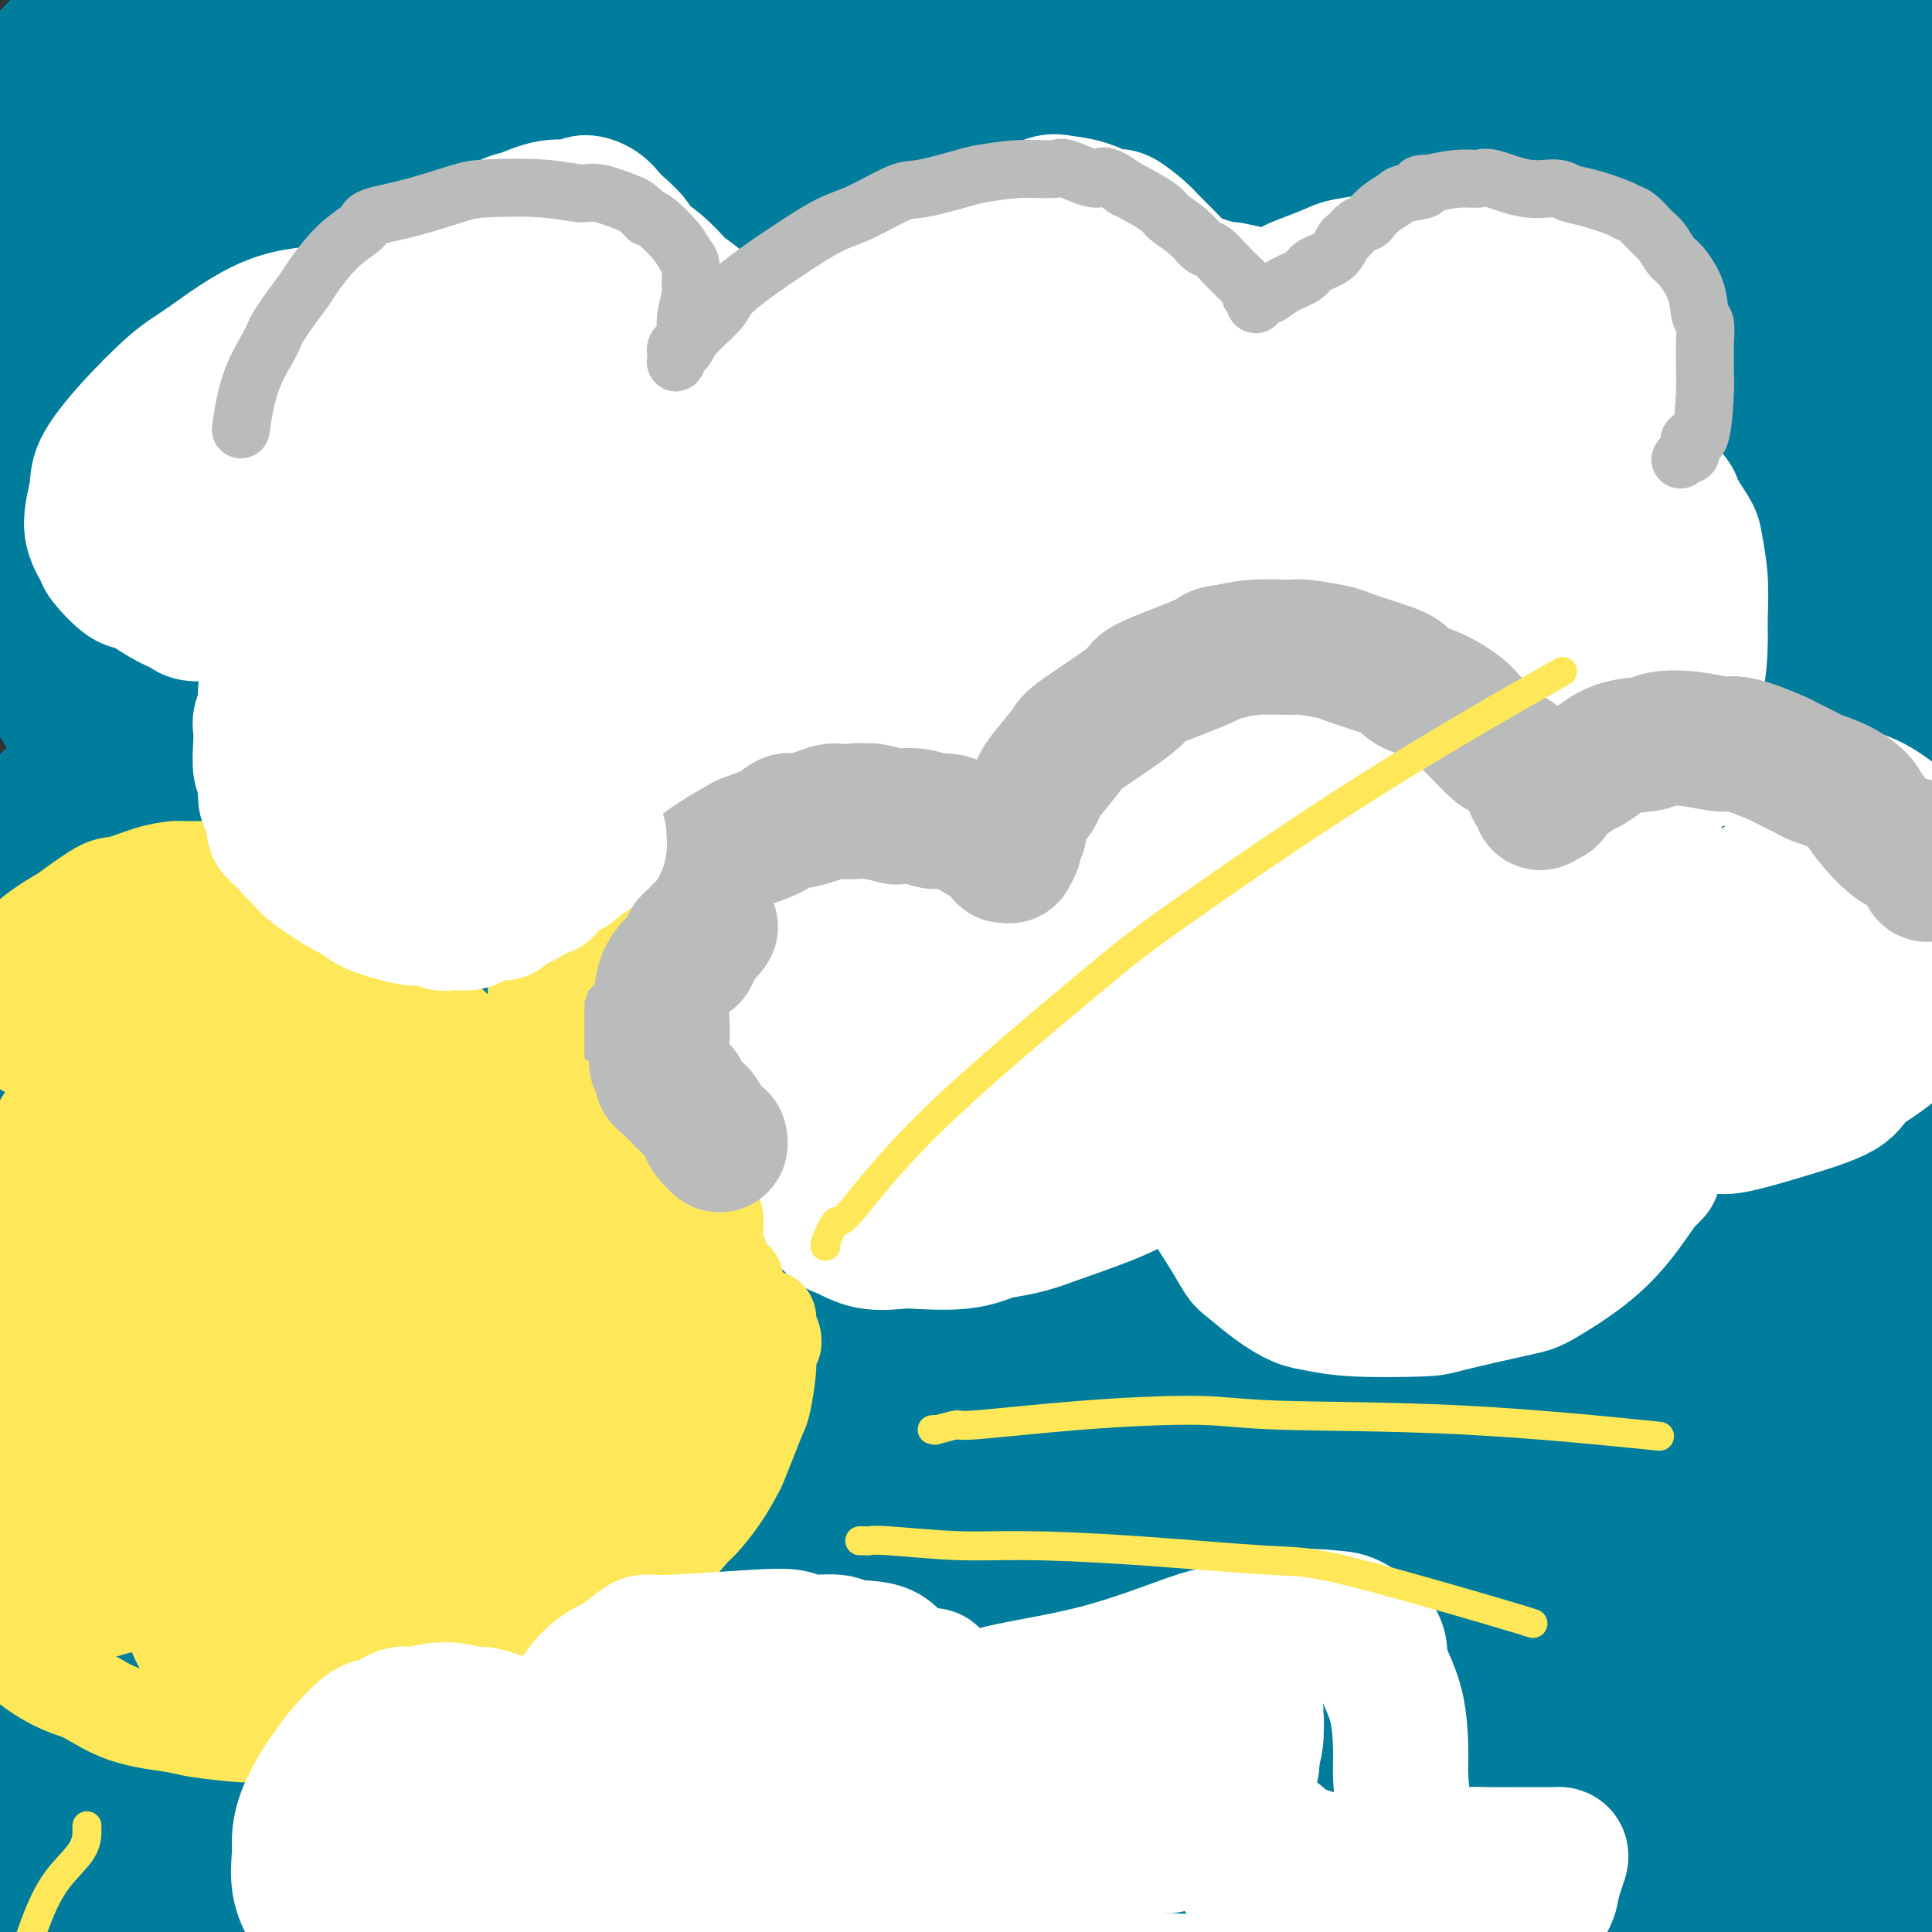 <svg viewBox='0 0 400 400' version='1.1' xmlns='http://www.w3.org/2000/svg' xmlns:xlink='http://www.w3.org/1999/xlink'><rect x="0" y="0" width="400" height="400" fill="#333333" stroke="none"/><g fill='none' stroke='#007C9C' stroke-width='28' stroke-linecap='round' stroke-linejoin='round'><path d='M17,304c0.254,0.415 0.508,0.830 1,1c0.492,0.170 1.221,0.094 1,-1c-0.221,-1.094 -1.392,-3.207 7,-10c8.392,-6.793 26.348,-18.265 36,-25c9.652,-6.735 10.999,-8.733 23,-18c12.001,-9.267 34.655,-25.803 60,-42c25.345,-16.197 53.380,-32.054 69,-41c15.620,-8.946 18.823,-10.981 34,-18c15.177,-7.019 42.327,-19.022 63,-27c20.673,-7.978 34.867,-11.930 43,-14c8.133,-2.070 10.204,-2.256 12,-2c1.796,0.256 3.316,0.956 4,1c0.684,0.044 0.531,-0.566 -4,1c-4.531,1.566 -13.441,5.307 -31,14c-17.559,8.693 -43.765,22.336 -58,29c-14.235,6.664 -16.497,6.349 -37,18c-20.503,11.651 -59.247,35.270 -80,48c-20.753,12.730 -23.516,14.572 -39,26c-15.484,11.428 -43.689,32.442 -64,50c-20.311,17.558 -32.730,31.659 -43,44c-10.270,12.341 -18.393,22.923 -22,28c-3.607,5.077 -2.697,4.651 -3,6c-0.303,1.349 -1.819,4.474 2,4c3.819,-0.474 12.972,-4.547 17,-6c4.028,-1.453 2.930,-0.287 14,-9c11.070,-8.713 34.307,-27.304 47,-38c12.693,-10.696 14.840,-13.495 31,-27c16.160,-13.505 46.331,-37.716 75,-58c28.669,-20.284 55.834,-36.642 83,-53'/><path d='M258,185c31.827,-18.162 69.895,-37.065 91,-47c21.105,-9.935 25.246,-10.900 27,-11c1.754,-0.100 1.121,0.667 2,0c0.879,-0.667 3.269,-2.766 -10,3c-13.269,5.766 -42.196,19.399 -59,27c-16.804,7.601 -21.486,9.170 -46,23c-24.514,13.830 -68.860,39.921 -93,54c-24.140,14.079 -28.075,16.147 -48,30c-19.925,13.853 -55.841,39.490 -83,62c-27.159,22.510 -45.561,41.893 -56,53c-10.439,11.107 -12.916,13.939 -18,22c-5.084,8.061 -12.775,21.351 -12,25c0.775,3.649 10.014,-2.344 16,-6c5.986,-3.656 8.717,-4.976 20,-15c11.283,-10.024 31.119,-28.753 55,-50c23.881,-21.247 51.809,-45.012 68,-58c16.191,-12.988 20.647,-15.200 36,-26c15.353,-10.800 41.603,-30.188 68,-46c26.397,-15.812 52.940,-28.048 67,-35c14.060,-6.952 15.635,-8.621 26,-14c10.365,-5.379 29.518,-14.468 39,-19c9.482,-4.532 9.292,-4.508 11,-5c1.708,-0.492 5.314,-1.500 4,-1c-1.314,0.500 -7.549,2.509 -12,4c-4.451,1.491 -7.119,2.464 -20,8c-12.881,5.536 -35.974,15.635 -63,31c-27.026,15.365 -57.986,35.995 -77,48c-19.014,12.005 -26.081,15.386 -46,30c-19.919,14.614 -52.691,40.461 -76,61c-23.309,20.539 -37.154,35.769 -51,51'/><path d='M18,384c-10.428,10.897 -10.998,12.639 -14,17c-3.002,4.361 -8.436,11.341 -7,14c1.436,2.659 9.742,0.999 15,0c5.258,-0.999 7.467,-1.336 17,-7c9.533,-5.664 26.391,-16.655 51,-35c24.609,-18.345 56.971,-44.044 74,-58c17.029,-13.956 18.726,-16.168 42,-33c23.274,-16.832 68.124,-48.284 92,-65c23.876,-16.716 26.779,-18.695 44,-29c17.221,-10.305 48.760,-28.937 71,-41c22.240,-12.063 35.180,-17.559 41,-20c5.820,-2.441 4.521,-1.828 5,-2c0.479,-0.172 2.735,-1.131 -10,4c-12.735,5.131 -40.461,16.350 -58,24c-17.539,7.650 -24.892,11.731 -48,24c-23.108,12.269 -61.971,32.724 -98,55c-36.029,22.276 -69.225,46.371 -88,60c-18.775,13.629 -23.130,16.791 -38,30c-14.870,13.209 -40.253,36.465 -52,48c-11.747,11.535 -9.856,11.351 -12,16c-2.144,4.649 -8.324,14.132 -7,18c1.324,3.868 10.152,2.121 16,1c5.848,-1.121 8.718,-1.616 21,-9c12.282,-7.384 33.977,-21.658 64,-43c30.023,-21.342 68.374,-49.753 90,-66c21.626,-16.247 26.528,-20.331 49,-35c22.472,-14.669 62.513,-39.922 93,-59c30.487,-19.078 51.419,-31.980 63,-39c11.581,-7.020 13.810,-8.159 18,-10c4.190,-1.841 10.340,-4.383 9,-4c-1.340,0.383 -10.170,3.692 -19,7'/><path d='M442,147c-4.812,1.181 -7.342,0.633 -32,13c-24.658,12.367 -71.446,37.650 -97,52c-25.554,14.350 -29.875,17.769 -53,34c-23.125,16.231 -65.052,45.275 -98,72c-32.948,26.725 -56.915,51.132 -70,65c-13.085,13.868 -15.289,17.198 -21,24c-5.711,6.802 -14.930,17.074 -14,19c0.930,1.926 12.008,-4.496 19,-8c6.992,-3.504 9.896,-4.090 26,-17c16.104,-12.910 45.407,-38.144 81,-66c35.593,-27.856 77.475,-58.334 101,-75c23.525,-16.666 28.691,-19.519 49,-31c20.309,-11.481 55.761,-31.591 81,-46c25.239,-14.409 40.267,-23.116 49,-28c8.733,-4.884 11.172,-5.944 13,-6c1.828,-0.056 3.047,0.894 4,1c0.953,0.106 1.642,-0.630 -7,4c-8.642,4.630 -26.615,14.628 -53,32c-26.385,17.372 -61.184,42.118 -81,56c-19.816,13.882 -24.650,16.901 -42,31c-17.350,14.099 -47.216,39.278 -71,62c-23.784,22.722 -41.485,42.986 -51,54c-9.515,11.014 -10.843,12.779 -15,18c-4.157,5.221 -11.143,13.900 -11,16c0.143,2.100 7.416,-2.378 12,-5c4.584,-2.622 6.478,-3.390 18,-13c11.522,-9.610 32.670,-28.064 58,-50c25.330,-21.936 54.841,-47.354 71,-61c16.159,-13.646 18.966,-15.520 33,-26c14.034,-10.480 39.295,-29.566 53,-40c13.705,-10.434 15.852,-12.217 18,-14'/><path d='M412,214c20.286,-14.923 19.000,-12.230 18,-11c-1.000,1.230 -1.716,0.997 -2,1c-0.284,0.003 -0.137,0.243 -6,5c-5.863,4.757 -17.735,14.033 -39,32c-21.265,17.967 -51.923,44.626 -69,59c-17.077,14.374 -20.573,16.465 -38,33c-17.427,16.535 -48.784,47.516 -73,74c-24.216,26.484 -41.292,48.470 -50,60c-8.708,11.530 -9.050,12.603 -12,17c-2.950,4.397 -8.510,12.119 -5,10c3.510,-2.119 16.088,-14.077 23,-21c6.912,-6.923 8.157,-8.811 22,-25c13.843,-16.189 40.284,-46.678 55,-63c14.716,-16.322 17.706,-18.475 33,-33c15.294,-14.525 42.892,-41.420 65,-61c22.108,-19.580 38.727,-31.845 48,-39c9.273,-7.155 11.200,-9.201 17,-13c5.800,-3.799 15.472,-9.352 19,-11c3.528,-1.648 0.912,0.608 0,2c-0.912,1.392 -0.120,1.920 -7,9c-6.880,7.080 -21.433,20.711 -39,39c-17.567,18.289 -38.147,41.235 -49,54c-10.853,12.765 -11.977,15.347 -22,28c-10.023,12.653 -28.945,35.377 -41,52c-12.055,16.623 -17.243,27.146 -20,33c-2.757,5.854 -3.082,7.038 -3,9c0.082,1.962 0.572,4.703 9,-1c8.428,-5.703 24.795,-19.848 34,-28c9.205,-8.152 11.247,-10.310 26,-25c14.753,-14.690 42.215,-41.911 59,-58c16.785,-16.089 22.892,-21.044 29,-26'/><path d='M394,316c25.743,-24.252 33.101,-30.383 39,-35c5.899,-4.617 10.338,-7.719 12,-9c1.662,-1.281 0.546,-0.743 -2,1c-2.546,1.743 -6.522,4.689 -17,15c-10.478,10.311 -27.457,27.988 -37,38c-9.543,10.012 -11.651,12.358 -21,23c-9.349,10.642 -25.938,29.580 -39,46c-13.062,16.420 -22.598,30.322 -28,38c-5.402,7.678 -6.670,9.130 -8,12c-1.330,2.870 -2.721,7.157 -3,9c-0.279,1.843 0.554,1.243 4,-1c3.446,-2.243 9.503,-6.130 22,-18c12.497,-11.870 31.432,-31.723 42,-43c10.568,-11.277 12.767,-13.980 24,-25c11.233,-11.020 31.498,-30.359 46,-43c14.502,-12.641 23.240,-18.585 27,-21c3.760,-2.415 2.543,-1.302 2,-1c-0.543,0.302 -0.410,-0.206 -5,5c-4.590,5.206 -13.902,16.126 -20,23c-6.098,6.874 -8.980,9.704 -17,19c-8.020,9.296 -21.177,25.060 -32,39c-10.823,13.940 -19.311,26.056 -24,33c-4.689,6.944 -5.580,8.714 -7,12c-1.420,3.286 -3.371,8.087 -4,10c-0.629,1.913 0.063,0.937 3,0c2.937,-0.937 8.119,-1.836 18,-10c9.881,-8.164 24.463,-23.594 33,-32c8.537,-8.406 11.031,-9.789 20,-18c8.969,-8.211 24.415,-23.249 34,-33c9.585,-9.751 13.310,-14.215 15,-16c1.690,-1.785 1.345,-0.893 1,0'/><path d='M472,334c15.530,-15.304 2.857,-4.063 -8,4c-10.857,8.063 -19.896,12.950 -26,17c-6.104,4.050 -9.272,7.265 -18,15c-8.728,7.735 -23.014,19.990 -37,32c-13.986,12.010 -27.670,23.776 -35,30c-7.330,6.224 -8.306,6.907 -12,10c-3.694,3.093 -10.105,8.596 -12,10c-1.895,1.404 0.728,-1.292 1,-2c0.272,-0.708 -1.806,0.573 3,-7c4.806,-7.573 16.498,-24.000 23,-33c6.502,-9.000 7.816,-10.575 17,-21c9.184,-10.425 26.239,-29.701 41,-47c14.761,-17.299 27.229,-32.620 34,-41c6.771,-8.380 7.845,-9.818 9,-13c1.155,-3.182 2.392,-8.108 -1,-9c-3.392,-0.892 -11.413,2.251 -17,4c-5.587,1.749 -8.738,2.105 -19,8c-10.262,5.895 -27.633,17.329 -47,31c-19.367,13.671 -40.730,29.580 -53,39c-12.270,9.420 -15.446,12.352 -28,23c-12.554,10.648 -34.487,29.013 -45,38c-10.513,8.987 -9.606,8.596 -13,11c-3.394,2.404 -11.088,7.604 -12,7c-0.912,-0.604 4.956,-7.014 8,-11c3.044,-3.986 3.262,-5.550 12,-16c8.738,-10.450 25.997,-29.785 50,-52c24.003,-22.215 54.749,-47.309 72,-61c17.251,-13.691 21.005,-15.979 35,-25c13.995,-9.021 38.229,-24.775 52,-33c13.771,-8.225 17.077,-8.921 18,-9c0.923,-0.079 -0.539,0.461 -2,1'/><path d='M462,234c15.570,-10.056 2.994,-2.197 -13,8c-15.994,10.197 -35.408,22.731 -47,30c-11.592,7.269 -15.362,9.273 -32,21c-16.638,11.727 -46.143,33.178 -62,45c-15.857,11.822 -18.066,14.017 -32,25c-13.934,10.983 -39.595,30.754 -59,45c-19.405,14.246 -32.556,22.967 -39,27c-6.444,4.033 -6.183,3.379 -7,4c-0.817,0.621 -2.712,2.518 0,-1c2.712,-3.518 10.031,-12.449 15,-18c4.969,-5.551 7.586,-7.721 17,-17c9.414,-9.279 25.623,-25.668 47,-44c21.377,-18.332 47.923,-38.608 63,-50c15.077,-11.392 18.685,-13.900 32,-24c13.315,-10.100 36.336,-27.793 54,-41c17.664,-13.207 29.971,-21.927 37,-27c7.029,-5.073 8.782,-6.498 9,-7c0.218,-0.502 -1.097,-0.079 -2,0c-0.903,0.079 -1.394,-0.185 -10,4c-8.606,4.185 -25.329,12.819 -51,27c-25.671,14.181 -60.292,33.907 -79,45c-18.708,11.093 -21.504,13.551 -38,26c-16.496,12.449 -46.690,34.889 -72,54c-25.310,19.111 -45.734,34.892 -57,44c-11.266,9.108 -13.372,11.543 -19,16c-5.628,4.457 -14.776,10.937 -17,12c-2.224,1.063 2.476,-3.290 5,-6c2.524,-2.710 2.872,-3.778 11,-14c8.128,-10.222 24.034,-29.598 45,-52c20.966,-22.402 46.990,-47.829 64,-64c17.010,-16.171 25.005,-23.085 33,-30'/><path d='M258,272c26.926,-24.431 45.740,-38.508 57,-47c11.260,-8.492 14.965,-11.400 23,-17c8.035,-5.600 20.398,-13.894 25,-17c4.602,-3.106 1.442,-1.026 0,0c-1.442,1.026 -1.167,0.999 -4,3c-2.833,2.001 -8.775,6.032 -27,19c-18.225,12.968 -48.732,34.873 -66,47c-17.268,12.127 -21.299,14.474 -37,26c-15.701,11.526 -43.074,32.230 -66,52c-22.926,19.770 -41.404,38.605 -52,49c-10.596,10.395 -13.310,12.351 -20,18c-6.690,5.649 -17.355,14.991 -20,17c-2.645,2.009 2.729,-3.317 4,-5c1.271,-1.683 -1.562,0.276 9,-13c10.562,-13.276 34.518,-41.787 48,-58c13.482,-16.213 16.490,-20.130 34,-39c17.510,-18.870 49.522,-52.694 81,-82c31.478,-29.306 62.423,-54.093 79,-68c16.577,-13.907 18.787,-16.932 34,-28c15.213,-11.068 43.428,-30.177 64,-43c20.572,-12.823 33.502,-19.359 40,-23c6.498,-3.641 6.565,-4.385 8,-5c1.435,-0.615 4.238,-1.100 -4,3c-8.238,4.100 -27.518,12.787 -40,19c-12.482,6.213 -18.165,9.953 -36,20c-17.835,10.047 -47.820,26.403 -77,44c-29.180,17.597 -57.554,36.436 -73,47c-15.446,10.564 -17.965,12.852 -30,23c-12.035,10.148 -33.586,28.155 -45,38c-11.414,9.845 -12.690,11.527 -16,15c-3.310,3.473 -8.655,8.736 -14,14'/><path d='M137,281c-16.177,14.208 -4.118,4.726 1,1c5.118,-3.726 3.295,-1.698 9,-6c5.705,-4.302 18.940,-14.933 39,-32c20.060,-17.067 46.947,-40.570 62,-53c15.053,-12.430 18.272,-13.789 34,-25c15.728,-11.211 43.963,-32.276 71,-51c27.037,-18.724 52.874,-35.107 68,-44c15.126,-8.893 19.542,-10.295 30,-15c10.458,-4.705 26.959,-12.713 33,-15c6.041,-2.287 1.623,1.148 1,2c-0.623,0.852 2.549,-0.877 -5,5c-7.549,5.877 -25.819,19.360 -37,27c-11.181,7.640 -15.275,9.436 -32,20c-16.725,10.564 -46.083,29.897 -74,51c-27.917,21.103 -54.394,43.976 -69,57c-14.606,13.024 -17.342,16.201 -27,27c-9.658,10.799 -26.237,29.222 -36,41c-9.763,11.778 -12.709,16.911 -14,19c-1.291,2.089 -0.928,1.133 0,1c0.928,-0.133 2.420,0.559 14,-7c11.580,-7.559 33.247,-23.367 46,-33c12.753,-9.633 16.591,-13.092 33,-25c16.409,-11.908 45.390,-32.267 73,-51c27.610,-18.733 53.849,-35.842 69,-45c15.151,-9.158 19.214,-10.365 31,-17c11.786,-6.635 31.296,-18.697 40,-24c8.704,-5.303 6.603,-3.846 7,-4c0.397,-0.154 3.292,-1.917 -5,1c-8.292,2.917 -27.771,10.516 -40,15c-12.229,4.484 -17.208,5.853 -38,16c-20.792,10.147 -57.396,29.074 -94,48'/><path d='M327,165c-34.696,20.247 -74.435,46.863 -96,61c-21.565,14.137 -24.956,15.793 -43,29c-18.044,13.207 -50.739,37.965 -74,57c-23.261,19.035 -37.086,32.347 -45,39c-7.914,6.653 -9.918,6.645 -13,8c-3.082,1.355 -7.242,4.071 -6,2c1.242,-2.071 7.886,-8.930 11,-13c3.114,-4.070 2.699,-5.353 16,-19c13.301,-13.647 40.317,-39.659 55,-54c14.683,-14.341 17.035,-17.011 33,-31c15.965,-13.989 45.545,-39.296 76,-61c30.455,-21.704 61.784,-39.804 80,-50c18.216,-10.196 23.320,-12.486 42,-22c18.680,-9.514 50.936,-26.251 76,-37c25.064,-10.749 42.935,-15.511 52,-18c9.065,-2.489 9.324,-2.707 11,-3c1.676,-0.293 4.769,-0.661 -1,2c-5.769,2.661 -20.398,8.352 -30,12c-9.602,3.648 -14.175,5.252 -31,11c-16.825,5.748 -45.902,15.640 -82,30c-36.098,14.360 -79.216,33.187 -103,44c-23.784,10.813 -28.235,13.612 -53,28c-24.765,14.388 -69.846,40.364 -93,54c-23.154,13.636 -24.382,14.933 -39,25c-14.618,10.067 -42.627,28.903 -61,43c-18.373,14.097 -27.110,23.455 -32,28c-4.890,4.545 -5.935,4.276 -8,5c-2.065,0.724 -5.152,2.442 -3,1c2.152,-1.442 9.541,-6.042 14,-9c4.459,-2.958 5.988,-4.274 16,-13c10.012,-8.726 28.506,-24.863 47,-41'/><path d='M43,273c24.823,-20.137 48.379,-38.981 63,-50c14.621,-11.019 20.305,-14.214 37,-25c16.695,-10.786 44.401,-29.165 75,-48c30.599,-18.835 64.091,-38.127 83,-49c18.909,-10.873 23.235,-13.326 42,-22c18.765,-8.674 51.967,-23.569 75,-34c23.033,-10.431 35.895,-16.396 43,-20c7.105,-3.604 8.452,-4.845 9,-5c0.548,-0.155 0.295,0.776 0,1c-0.295,0.224 -0.634,-0.257 -6,1c-5.366,1.257 -15.760,4.254 -37,12c-21.240,7.746 -53.326,20.240 -71,27c-17.674,6.760 -20.935,7.784 -42,17c-21.065,9.216 -59.933,26.624 -98,47c-38.067,20.376 -75.333,43.721 -96,57c-20.667,13.279 -24.734,16.493 -40,28c-15.266,11.507 -41.730,31.307 -58,44c-16.270,12.693 -22.345,18.277 -26,21c-3.655,2.723 -4.888,2.583 -5,2c-0.112,-0.583 0.898,-1.610 1,-2c0.102,-0.390 -0.704,-0.142 4,-5c4.704,-4.858 14.918,-14.822 32,-30c17.082,-15.178 41.030,-35.571 55,-47c13.970,-11.429 17.960,-13.896 33,-25c15.040,-11.104 41.130,-30.845 72,-50c30.870,-19.155 66.519,-37.722 87,-48c20.481,-10.278 25.795,-12.265 44,-20c18.205,-7.735 49.302,-21.218 73,-30c23.698,-8.782 39.995,-12.864 49,-15c9.005,-2.136 10.716,-2.324 12,-2c1.284,0.324 2.142,1.162 3,2'/><path d='M456,5c2.428,0.084 0.998,0.295 -4,3c-4.998,2.705 -13.563,7.904 -34,17c-20.437,9.096 -52.744,22.090 -71,30c-18.256,7.910 -22.459,10.736 -43,21c-20.541,10.264 -57.419,27.966 -94,50c-36.581,22.034 -72.865,48.401 -93,63c-20.135,14.599 -24.122,17.431 -39,30c-14.878,12.569 -40.647,34.876 -57,50c-16.353,15.124 -23.290,23.064 -27,27c-3.710,3.936 -4.192,3.866 -5,5c-0.808,1.134 -1.942,3.470 4,0c5.942,-3.470 18.961,-12.746 26,-18c7.039,-5.254 8.099,-6.487 24,-19c15.901,-12.513 46.642,-36.306 63,-50c16.358,-13.694 18.334,-17.289 34,-29c15.666,-11.711 45.022,-31.539 78,-50c32.978,-18.461 69.578,-35.556 90,-45c20.422,-9.444 24.666,-11.238 43,-18c18.334,-6.762 50.758,-18.493 73,-26c22.242,-7.507 34.301,-10.790 40,-12c5.699,-1.210 5.039,-0.346 6,0c0.961,0.346 3.543,0.173 -4,4c-7.543,3.827 -25.212,11.653 -36,17c-10.788,5.347 -14.696,8.213 -32,16c-17.304,7.787 -48.003,20.493 -83,39c-34.997,18.507 -74.293,42.814 -96,56c-21.707,13.186 -25.825,15.252 -46,31c-20.175,15.748 -56.408,45.180 -75,60c-18.592,14.820 -19.544,15.028 -30,25c-10.456,9.972 -30.416,29.706 -42,42c-11.584,12.294 -14.792,17.147 -18,22'/><path d='M8,346c-9.818,10.351 -4.363,4.228 -2,2c2.363,-2.228 1.633,-0.561 12,-9c10.367,-8.439 31.831,-26.983 44,-38c12.169,-11.017 15.044,-14.508 31,-28c15.956,-13.492 44.992,-36.985 76,-60c31.008,-23.015 63.989,-45.553 82,-58c18.011,-12.447 21.053,-14.805 40,-25c18.947,-10.195 53.800,-28.227 80,-41c26.200,-12.773 43.749,-20.285 53,-24c9.251,-3.715 10.206,-3.631 12,-4c1.794,-0.369 4.428,-1.190 1,1c-3.428,2.190 -12.919,7.391 -22,12c-9.081,4.609 -17.753,8.625 -27,13c-9.247,4.375 -19.071,9.107 -23,11c-3.929,1.893 -1.965,0.946 0,0'/><path d='M385,7c-0.848,0.040 -1.697,0.081 -2,0c-0.303,-0.081 -0.061,-0.283 -6,2c-5.939,2.283 -18.059,7.049 -39,16c-20.941,8.951 -50.702,22.085 -68,30c-17.298,7.915 -22.133,10.610 -42,23c-19.867,12.390 -54.764,34.474 -85,56c-30.236,21.526 -55.809,42.493 -70,54c-14.191,11.507 -17.001,13.553 -26,23c-8.999,9.447 -24.188,26.295 -33,37c-8.812,10.705 -11.247,15.266 -13,18c-1.753,2.734 -2.822,3.642 -2,4c0.822,0.358 3.537,0.167 5,0c1.463,-0.167 1.676,-0.308 9,-6c7.324,-5.692 21.759,-16.934 42,-34c20.241,-17.066 46.288,-39.957 61,-53c14.712,-13.043 18.090,-16.237 35,-29c16.910,-12.763 47.350,-35.096 78,-55c30.650,-19.904 61.508,-37.379 79,-47c17.492,-9.621 21.619,-11.386 39,-20c17.381,-8.614 48.018,-24.075 71,-34c22.982,-9.925 38.310,-14.313 47,-17c8.690,-2.687 10.744,-3.671 12,-4c1.256,-0.329 1.715,-0.003 2,0c0.285,0.003 0.395,-0.319 -6,1c-6.395,1.319 -19.295,4.277 -43,12c-23.705,7.723 -58.213,20.210 -77,27c-18.787,6.790 -21.852,7.883 -44,18c-22.148,10.117 -63.380,29.258 -101,50c-37.620,20.742 -71.628,43.084 -91,56c-19.372,12.916 -24.106,16.404 -38,27c-13.894,10.596 -36.947,28.298 -60,46'/><path d='M19,208c-21.854,17.278 -27.490,23.972 -31,28c-3.510,4.028 -4.893,5.390 -6,6c-1.107,0.610 -1.939,0.469 0,-2c1.939,-2.469 6.648,-7.265 19,-19c12.352,-11.735 32.345,-30.409 46,-43c13.655,-12.591 20.971,-19.101 29,-26c8.029,-6.899 16.771,-14.189 35,-28c18.229,-13.811 45.944,-34.143 75,-53c29.056,-18.857 59.454,-36.239 77,-46c17.546,-9.761 22.240,-11.899 37,-19c14.760,-7.101 39.587,-19.163 56,-27c16.413,-7.837 24.412,-11.448 28,-13c3.588,-1.552 2.763,-1.045 3,-1c0.237,0.045 1.535,-0.373 -4,1c-5.535,1.373 -17.904,4.538 -26,7c-8.096,2.462 -11.919,4.220 -27,10c-15.081,5.780 -41.418,15.580 -71,30c-29.582,14.420 -62.407,33.459 -81,44c-18.593,10.541 -22.952,12.582 -41,25c-18.048,12.418 -49.783,35.212 -66,47c-16.217,11.788 -16.915,12.570 -26,20c-9.085,7.430 -26.556,21.507 -38,31c-11.444,9.493 -16.861,14.401 -20,17c-3.139,2.599 -4.001,2.890 -5,4c-0.999,1.110 -2.136,3.040 0,0c2.136,-3.040 7.544,-11.051 11,-16c3.456,-4.949 4.959,-6.837 14,-16c9.041,-9.163 25.619,-25.600 46,-43c20.381,-17.400 44.564,-35.761 58,-46c13.436,-10.239 16.125,-12.354 32,-22c15.875,-9.646 44.938,-26.823 74,-44'/><path d='M217,14c25.630,-14.413 52.706,-28.445 68,-36c15.294,-7.555 18.806,-8.633 28,-12c9.194,-3.367 24.071,-9.025 30,-11c5.929,-1.975 2.910,-0.269 2,0c-0.910,0.269 0.287,-0.899 -8,3c-8.287,3.899 -26.060,12.867 -37,18c-10.940,5.133 -15.048,6.433 -31,14c-15.952,7.567 -43.750,21.400 -72,37c-28.250,15.600 -56.954,32.966 -73,43c-16.046,10.034 -19.433,12.736 -31,21c-11.567,8.264 -31.312,22.088 -45,32c-13.688,9.912 -21.318,15.910 -25,19c-3.682,3.090 -3.417,3.271 -5,4c-1.583,0.729 -5.015,2.007 -5,1c0.015,-1.007 3.476,-4.297 4,-6c0.524,-1.703 -1.888,-1.818 5,-9c6.888,-7.182 23.077,-21.429 32,-30c8.923,-8.571 10.580,-11.464 21,-21c10.420,-9.536 29.603,-25.715 51,-42c21.397,-16.285 45.010,-32.677 58,-42c12.990,-9.323 15.359,-11.576 25,-18c9.641,-6.424 26.553,-17.019 34,-22c7.447,-4.981 5.427,-4.349 5,-4c-0.427,0.349 0.737,0.414 -1,1c-1.737,0.586 -6.376,1.694 -19,9c-12.624,7.306 -33.234,20.811 -45,28c-11.766,7.189 -14.689,8.062 -28,17c-13.311,8.938 -37.011,25.942 -60,44c-22.989,18.058 -45.266,37.169 -58,48c-12.734,10.831 -15.924,13.380 -23,20c-7.076,6.620 -18.038,17.310 -29,28'/><path d='M-15,148c-18.555,16.700 -9.943,10.450 -8,9c1.943,-1.450 -2.784,1.901 -5,3c-2.216,1.099 -1.921,-0.054 4,-7c5.921,-6.946 17.468,-19.685 24,-27c6.532,-7.315 8.048,-9.206 20,-21c11.952,-11.794 34.340,-33.492 46,-45c11.660,-11.508 12.592,-12.826 24,-23c11.408,-10.174 33.291,-29.203 51,-44c17.709,-14.797 31.242,-25.361 41,-33c9.758,-7.639 15.741,-12.352 18,-14c2.259,-1.648 0.795,-0.229 0,0c-0.795,0.229 -0.921,-0.730 -2,0c-1.079,0.730 -3.110,3.149 -14,11c-10.890,7.851 -30.637,21.133 -42,29c-11.363,7.867 -14.341,10.318 -29,21c-14.659,10.682 -40.997,29.596 -64,48c-23.003,18.404 -42.670,36.298 -53,46c-10.330,9.702 -11.322,11.213 -16,16c-4.678,4.787 -13.040,12.849 -16,15c-2.960,2.151 -0.516,-1.610 0,-3c0.516,-1.390 -0.895,-0.409 2,-5c2.895,-4.591 10.095,-14.752 21,-28c10.905,-13.248 25.515,-29.582 34,-39c8.485,-9.418 10.846,-11.922 20,-21c9.154,-9.078 25.103,-24.732 37,-37c11.897,-12.268 19.742,-21.149 24,-26c4.258,-4.851 4.928,-5.670 5,-6c0.072,-0.330 -0.455,-0.171 -1,0c-0.545,0.171 -1.108,0.354 -3,2c-1.892,1.646 -5.112,4.756 -12,11c-6.888,6.244 -17.444,15.622 -28,25'/><path d='M63,5c-9.007,7.905 -9.524,8.669 -17,16c-7.476,7.331 -21.911,21.230 -32,32c-10.089,10.770 -15.831,18.413 -19,22c-3.169,3.587 -3.763,3.119 -5,4c-1.237,0.881 -3.115,3.112 -3,3c0.115,-0.112 2.222,-2.566 3,-4c0.778,-1.434 0.226,-1.847 3,-6c2.774,-4.153 8.875,-12.045 18,-22c9.125,-9.955 21.273,-21.974 28,-29c6.727,-7.026 8.032,-9.059 13,-15c4.968,-5.941 13.599,-15.789 18,-21c4.401,-5.211 4.572,-5.785 5,-7c0.428,-1.215 1.112,-3.071 0,-3c-1.112,0.071 -4.020,2.067 -6,3c-1.980,0.933 -3.033,0.801 -9,5c-5.967,4.199 -16.850,12.729 -28,22c-11.150,9.271 -22.568,19.284 -29,25c-6.432,5.716 -7.878,7.134 -12,11c-4.122,3.866 -10.921,10.181 -14,13c-3.079,2.819 -2.437,2.144 -2,2c0.437,-0.144 0.669,0.244 1,-1c0.331,-1.244 0.762,-4.119 5,-10c4.238,-5.881 12.285,-14.766 17,-20c4.715,-5.234 6.099,-6.816 12,-13c5.901,-6.184 16.318,-16.969 22,-23c5.682,-6.031 6.628,-7.307 9,-9c2.372,-1.693 6.172,-3.802 7,-4c0.828,-0.198 -1.314,1.514 -2,2c-0.686,0.486 0.085,-0.254 -1,2c-1.085,2.254 -4.024,7.501 -9,14c-4.976,6.499 -11.988,14.249 -19,22'/><path d='M17,16c-6.309,7.684 -6.582,6.895 -10,11c-3.418,4.105 -9.983,13.105 -14,18c-4.017,4.895 -5.487,5.685 -6,6c-0.513,0.315 -0.070,0.157 0,0c0.070,-0.157 -0.234,-0.311 3,-4c3.234,-3.689 10.005,-10.911 14,-15c3.995,-4.089 5.215,-5.044 12,-12c6.785,-6.956 19.136,-19.914 26,-27c6.864,-7.086 8.242,-8.300 13,-13c4.758,-4.700 12.897,-12.886 17,-17c4.103,-4.114 4.170,-4.154 4,-4c-0.170,0.154 -0.578,0.504 -1,1c-0.422,0.496 -0.857,1.139 -5,7c-4.143,5.861 -11.992,16.938 -17,23c-5.008,6.062 -7.175,7.107 -13,15c-5.825,7.893 -15.308,22.635 -23,37c-7.692,14.365 -13.593,28.354 -17,36c-3.407,7.646 -4.320,8.950 -4,14c0.320,5.050 1.875,13.846 3,18c1.125,4.154 1.821,3.666 7,4c5.179,0.334 14.840,1.489 30,-3c15.160,-4.489 35.819,-14.621 47,-21c11.181,-6.379 12.884,-9.005 25,-17c12.116,-7.995 34.644,-21.360 57,-35c22.356,-13.640 44.539,-27.554 57,-35c12.461,-7.446 15.200,-8.423 24,-13c8.800,-4.577 23.662,-12.754 30,-16c6.338,-3.246 4.152,-1.561 4,-1c-0.152,0.561 1.728,-0.003 -2,2c-3.728,2.003 -13.065,6.572 -30,17c-16.935,10.428 -41.467,26.714 -66,43'/><path d='M182,35c-20.221,12.729 -21.775,13.551 -37,26c-15.225,12.449 -44.122,36.526 -66,57c-21.878,20.474 -36.738,37.345 -45,47c-8.262,9.655 -9.926,12.095 -14,17c-4.074,4.905 -10.557,12.277 -13,15c-2.443,2.723 -0.846,0.797 -1,1c-0.154,0.203 -2.060,2.534 3,-3c5.060,-5.534 17.086,-18.934 24,-27c6.914,-8.066 8.717,-10.800 19,-22c10.283,-11.200 29.046,-30.867 47,-49c17.954,-18.133 35.098,-34.734 45,-44c9.902,-9.266 12.563,-11.199 21,-18c8.437,-6.801 22.649,-18.470 30,-23c7.351,-4.530 7.840,-1.920 8,-1c0.160,0.920 -0.011,0.151 -1,2c-0.989,1.849 -2.797,6.314 -14,22c-11.203,15.686 -31.802,42.591 -43,57c-11.198,14.409 -12.994,16.322 -27,36c-14.006,19.678 -40.222,57.122 -54,77c-13.778,19.878 -15.119,22.192 -25,38c-9.881,15.808 -28.304,45.111 -42,68c-13.696,22.889 -22.666,39.364 -27,48c-4.334,8.636 -4.033,9.434 -5,11c-0.967,1.566 -3.203,3.899 -1,1c2.203,-2.899 8.843,-11.030 13,-16c4.157,-4.970 5.829,-6.777 13,-17c7.171,-10.223 19.841,-28.861 34,-48c14.159,-19.139 29.805,-38.780 39,-50c9.195,-11.220 11.937,-14.021 20,-23c8.063,-8.979 21.447,-24.137 28,-31c6.553,-6.863 6.277,-5.432 6,-4'/><path d='M117,182c8.945,-9.569 4.306,-4.490 0,2c-4.306,6.490 -8.279,14.393 -12,20c-3.721,5.607 -7.191,8.920 -16,21c-8.809,12.080 -22.958,32.927 -38,56c-15.042,23.073 -30.977,48.372 -40,63c-9.023,14.628 -11.136,18.587 -16,28c-4.864,9.413 -12.481,24.282 -15,29c-2.519,4.718 0.060,-0.714 1,-3c0.940,-2.286 0.241,-1.425 4,-8c3.759,-6.575 11.976,-20.585 23,-41c11.024,-20.415 24.854,-47.236 33,-62c8.146,-14.764 10.608,-17.472 21,-34c10.392,-16.528 28.716,-46.875 44,-73c15.284,-26.125 27.529,-48.027 34,-60c6.471,-11.973 7.166,-14.018 11,-24c3.834,-9.982 10.805,-27.902 14,-37c3.195,-9.098 2.613,-9.373 2,-13c-0.613,-3.627 -1.258,-10.606 -6,-12c-4.742,-1.394 -13.579,2.797 -19,5c-5.421,2.203 -7.424,2.416 -18,9c-10.576,6.584 -29.726,19.537 -47,33c-17.274,13.463 -32.672,27.436 -41,35c-8.328,7.564 -9.586,8.720 -13,11c-3.414,2.280 -8.983,5.683 -10,5c-1.017,-0.683 2.520,-5.453 4,-8c1.480,-2.547 0.904,-2.871 8,-12c7.096,-9.129 21.866,-27.062 30,-37c8.134,-9.938 9.634,-11.880 18,-21c8.366,-9.120 23.599,-25.417 35,-38c11.401,-12.583 18.972,-21.452 23,-26c4.028,-4.548 4.514,-4.774 5,-5'/><path d='M136,-15c12.823,-14.145 4.379,-4.507 -1,1c-5.379,5.507 -7.693,6.883 -10,8c-2.307,1.117 -4.608,1.974 -11,7c-6.392,5.026 -16.874,14.221 -25,21c-8.126,6.779 -13.897,11.142 -17,14c-3.103,2.858 -3.538,4.212 -5,5c-1.462,0.788 -3.951,1.011 -5,1c-1.049,-0.011 -0.658,-0.255 0,-1c0.658,-0.745 1.582,-1.990 5,-7c3.418,-5.010 9.329,-13.784 13,-19c3.671,-5.216 5.101,-6.872 10,-12c4.899,-5.128 13.265,-13.726 18,-19c4.735,-5.274 5.838,-7.224 6,-8c0.162,-0.776 -0.616,-0.380 -1,0c-0.384,0.380 -0.372,0.742 -2,3c-1.628,2.258 -4.894,6.411 -7,9c-2.106,2.589 -3.051,3.612 -7,8c-3.949,4.388 -10.900,12.139 -16,18c-5.100,5.861 -8.347,9.830 -10,12c-1.653,2.170 -1.711,2.540 -2,3c-0.289,0.460 -0.809,1.008 -1,2c-0.191,0.992 -0.055,2.426 0,3c0.055,0.574 0.027,0.287 0,0'/></g>
<g fill='none' stroke='#FFFFFF' stroke-width='28' stroke-linecap='round' stroke-linejoin='round'><path d='M80,78c-0.008,-0.456 -0.016,-0.912 0,-1c0.016,-0.088 0.056,0.190 0,0c-0.056,-0.190 -0.208,-0.850 0,-1c0.208,-0.150 0.777,0.210 1,0c0.223,-0.210 0.102,-0.988 0,-1c-0.102,-0.012 -0.184,0.743 1,-2c1.184,-2.743 3.634,-8.984 5,-12c1.366,-3.016 1.647,-2.806 3,-4c1.353,-1.194 3.778,-3.792 5,-5c1.222,-1.208 1.241,-1.026 3,-2c1.759,-0.974 5.257,-3.102 7,-4c1.743,-0.898 1.731,-0.564 3,-1c1.269,-0.436 3.821,-1.641 6,-2c2.179,-0.359 3.986,0.129 5,0c1.014,-0.129 1.235,-0.876 2,-1c0.765,-0.124 2.072,0.375 3,1c0.928,0.625 1.475,1.376 2,2c0.525,0.624 1.027,1.120 2,2c0.973,0.880 2.415,2.142 3,3c0.585,0.858 0.312,1.310 1,2c0.688,0.690 2.336,1.619 4,3c1.664,1.381 3.345,3.216 4,4c0.655,0.784 0.283,0.518 1,1c0.717,0.482 2.521,1.712 4,3c1.479,1.288 2.631,2.635 3,3c0.369,0.365 -0.045,-0.253 0,0c0.045,0.253 0.551,1.376 1,2c0.449,0.624 0.843,0.750 1,1c0.157,0.250 0.079,0.625 0,1'/><path d='M150,70c4.068,4.169 1.240,1.090 1,0c-0.240,-1.090 2.110,-0.191 3,0c0.890,0.191 0.320,-0.327 1,-1c0.680,-0.673 2.612,-1.502 4,-2c1.388,-0.498 2.234,-0.664 3,-1c0.766,-0.336 1.454,-0.844 3,-2c1.546,-1.156 3.952,-2.962 5,-4c1.048,-1.038 0.738,-1.307 2,-2c1.262,-0.693 4.096,-1.810 6,-3c1.904,-1.190 2.879,-2.452 4,-3c1.121,-0.548 2.388,-0.383 4,-1c1.612,-0.617 3.569,-2.015 6,-3c2.431,-0.985 5.335,-1.557 7,-2c1.665,-0.443 2.092,-0.758 4,-1c1.908,-0.242 5.296,-0.410 8,-1c2.704,-0.590 4.725,-1.600 6,-2c1.275,-0.400 1.805,-0.188 3,0c1.195,0.188 3.054,0.353 5,1c1.946,0.647 3.979,1.774 5,2c1.021,0.226 1.029,-0.451 2,0c0.971,0.451 2.903,2.029 4,3c1.097,0.971 1.359,1.335 2,2c0.641,0.665 1.661,1.632 3,3c1.339,1.368 2.996,3.136 4,4c1.004,0.864 1.356,0.824 2,1c0.644,0.176 1.579,0.569 3,1c1.421,0.431 3.329,0.899 4,1c0.671,0.101 0.104,-0.165 1,0c0.896,0.165 3.256,0.761 5,1c1.744,0.239 2.872,0.119 4,0'/><path d='M264,61c3.450,0.485 2.577,-0.304 3,-1c0.423,-0.696 2.144,-1.300 4,-2c1.856,-0.700 3.847,-1.497 5,-2c1.153,-0.503 1.468,-0.713 3,-1c1.532,-0.287 4.282,-0.651 6,-1c1.718,-0.349 2.405,-0.684 4,-1c1.595,-0.316 4.100,-0.615 7,-1c2.900,-0.385 6.196,-0.858 8,-1c1.804,-0.142 2.117,0.046 4,0c1.883,-0.046 5.338,-0.327 8,0c2.662,0.327 4.533,1.264 6,2c1.467,0.736 2.530,1.273 4,2c1.470,0.727 3.346,1.645 5,3c1.654,1.355 3.085,3.149 4,4c0.915,0.851 1.314,0.759 2,2c0.686,1.241 1.660,3.813 2,5c0.340,1.187 0.048,0.988 0,2c-0.048,1.012 0.148,3.233 0,5c-0.148,1.767 -0.640,3.078 -1,4c-0.360,0.922 -0.586,1.455 -1,3c-0.414,1.545 -1.014,4.103 -2,6c-0.986,1.897 -2.356,3.135 -3,4c-0.644,0.865 -0.560,1.359 -1,2c-0.440,0.641 -1.403,1.429 -2,2c-0.597,0.571 -0.827,0.926 -1,1c-0.173,0.074 -0.289,-0.134 0,0c0.289,0.134 0.984,0.611 2,1c1.016,0.389 2.355,0.692 3,1c0.645,0.308 0.597,0.621 2,1c1.403,0.379 4.258,0.822 6,1c1.742,0.178 2.371,0.089 3,0'/><path d='M344,102c2.830,1.176 2.404,1.617 3,3c0.596,1.383 2.212,3.710 3,5c0.788,1.290 0.746,1.544 1,3c0.254,1.456 0.803,4.116 1,7c0.197,2.884 0.040,5.993 0,8c-0.040,2.007 0.035,2.911 0,5c-0.035,2.089 -0.180,5.362 -1,9c-0.820,3.638 -2.316,7.640 -3,10c-0.684,2.360 -0.555,3.077 -1,5c-0.445,1.923 -1.464,5.050 -3,8c-1.536,2.950 -3.590,5.722 -5,7c-1.410,1.278 -2.174,1.061 -4,2c-1.826,0.939 -4.712,3.033 -6,4c-1.288,0.967 -0.979,0.808 -2,1c-1.021,0.192 -3.373,0.735 -6,1c-2.627,0.265 -5.529,0.251 -7,0c-1.471,-0.251 -1.513,-0.740 -3,-1c-1.487,-0.260 -4.421,-0.290 -7,-1c-2.579,-0.710 -4.803,-2.101 -6,-3c-1.197,-0.899 -1.367,-1.307 -3,-2c-1.633,-0.693 -4.727,-1.673 -7,-3c-2.273,-1.327 -3.724,-3.002 -5,-4c-1.276,-0.998 -2.377,-1.318 -4,-2c-1.623,-0.682 -3.766,-1.727 -6,-3c-2.234,-1.273 -4.557,-2.776 -6,-4c-1.443,-1.224 -2.004,-2.170 -3,-3c-0.996,-0.830 -2.427,-1.546 -3,-2c-0.573,-0.454 -0.288,-0.648 -1,-1c-0.712,-0.352 -2.423,-0.864 -3,-1c-0.577,-0.136 -0.022,0.104 0,0c0.022,-0.104 -0.489,-0.552 -1,-1'/><path d='M256,149c-7.199,-4.531 -1.198,-1.358 1,0c2.198,1.358 0.593,0.903 0,1c-0.593,0.097 -0.173,0.748 0,1c0.173,0.252 0.099,0.106 0,0c-0.099,-0.106 -0.223,-0.172 0,0c0.223,0.172 0.792,0.583 1,1c0.208,0.417 0.055,0.840 0,1c-0.055,0.160 -0.011,0.057 0,1c0.011,0.943 -0.012,2.932 0,4c0.012,1.068 0.060,1.213 0,2c-0.060,0.787 -0.227,2.214 -1,4c-0.773,1.786 -2.153,3.930 -3,5c-0.847,1.070 -1.162,1.065 -2,2c-0.838,0.935 -2.198,2.810 -4,4c-1.802,1.190 -4.044,1.694 -5,2c-0.956,0.306 -0.624,0.412 -2,1c-1.376,0.588 -4.459,1.657 -7,2c-2.541,0.343 -4.539,-0.039 -6,0c-1.461,0.039 -2.386,0.500 -4,1c-1.614,0.500 -3.916,1.038 -7,1c-3.084,-0.038 -6.951,-0.653 -9,-1c-2.049,-0.347 -2.279,-0.425 -5,-1c-2.721,-0.575 -7.933,-1.648 -11,-2c-3.067,-0.352 -3.991,0.018 -6,-1c-2.009,-1.018 -5.105,-3.424 -8,-5c-2.895,-1.576 -5.591,-2.323 -7,-3c-1.409,-0.677 -1.532,-1.285 -3,-3c-1.468,-1.715 -4.280,-4.539 -6,-7c-1.720,-2.461 -2.349,-4.560 -3,-6c-0.651,-1.440 -1.326,-2.220 -2,-3'/><path d='M157,150c-2.636,-4.143 -2.226,-5.001 -2,-6c0.226,-0.999 0.268,-2.140 0,-3c-0.268,-0.860 -0.846,-1.438 -1,-2c-0.154,-0.562 0.115,-1.107 0,-1c-0.115,0.107 -0.613,0.865 -1,1c-0.387,0.135 -0.663,-0.353 -1,0c-0.337,0.353 -0.734,1.547 -1,2c-0.266,0.453 -0.400,0.164 -1,1c-0.600,0.836 -1.666,2.798 -3,5c-1.334,2.202 -2.935,4.645 -4,6c-1.065,1.355 -1.595,1.623 -3,3c-1.405,1.377 -3.686,3.865 -6,6c-2.314,2.135 -4.662,3.917 -6,5c-1.338,1.083 -1.667,1.466 -3,2c-1.333,0.534 -3.670,1.218 -6,2c-2.330,0.782 -4.653,1.660 -6,2c-1.347,0.340 -1.717,0.141 -3,0c-1.283,-0.141 -3.480,-0.223 -6,0c-2.520,0.223 -5.362,0.751 -7,1c-1.638,0.249 -2.071,0.221 -4,0c-1.929,-0.221 -5.354,-0.633 -7,-1c-1.646,-0.367 -1.512,-0.688 -3,-1c-1.488,-0.312 -4.598,-0.616 -7,-2c-2.402,-1.384 -4.098,-3.850 -5,-5c-0.902,-1.150 -1.012,-0.985 -2,-2c-0.988,-1.015 -2.853,-3.210 -4,-6c-1.147,-2.790 -1.575,-6.176 -2,-8c-0.425,-1.824 -0.846,-2.087 -1,-4c-0.154,-1.913 -0.042,-5.477 0,-9c0.042,-3.523 0.012,-7.007 0,-9c-0.012,-1.993 -0.006,-2.497 0,-3'/><path d='M62,124c-0.233,-6.120 0.684,-4.919 1,-5c0.316,-0.081 0.030,-1.446 0,-2c-0.030,-0.554 0.196,-0.299 0,0c-0.196,0.299 -0.815,0.643 -1,1c-0.185,0.357 0.063,0.728 0,1c-0.063,0.272 -0.437,0.445 -1,1c-0.563,0.555 -1.315,1.494 -2,2c-0.685,0.506 -1.301,0.580 -2,1c-0.699,0.420 -1.479,1.185 -3,2c-1.521,0.815 -3.781,1.680 -5,2c-1.219,0.320 -1.395,0.095 -2,0c-0.605,-0.095 -1.639,-0.061 -3,0c-1.361,0.061 -3.048,0.150 -4,0c-0.952,-0.150 -1.170,-0.537 -2,-1c-0.830,-0.463 -2.273,-1.000 -4,-2c-1.727,-1.000 -3.739,-2.463 -5,-3c-1.261,-0.537 -1.770,-0.149 -3,-1c-1.230,-0.851 -3.181,-2.941 -4,-4c-0.819,-1.059 -0.506,-1.086 -1,-2c-0.494,-0.914 -1.795,-2.713 -2,-5c-0.205,-2.287 0.686,-5.061 1,-7c0.314,-1.939 0.052,-3.041 1,-5c0.948,-1.959 3.108,-4.774 6,-8c2.892,-3.226 6.518,-6.864 9,-9c2.482,-2.136 3.820,-2.771 7,-5c3.180,-2.229 8.201,-6.052 13,-8c4.799,-1.948 9.377,-2.022 12,-2c2.623,0.022 3.291,0.140 5,0c1.709,-0.140 4.460,-0.538 7,0c2.540,0.538 4.869,2.011 6,3c1.131,0.989 1.066,1.495 1,2'/><path d='M87,70c1.547,1.340 1.915,2.191 2,3c0.085,0.809 -0.112,1.575 0,3c0.112,1.425 0.532,3.509 0,6c-0.532,2.491 -2.018,5.389 -3,7c-0.982,1.611 -1.462,1.934 -3,4c-1.538,2.066 -4.135,5.873 -7,9c-2.865,3.127 -5.997,5.572 -8,7c-2.003,1.428 -2.876,1.837 -4,3c-1.124,1.163 -2.497,3.079 -4,4c-1.503,0.921 -3.136,0.848 -4,1c-0.864,0.152 -0.961,0.528 -1,1c-0.039,0.472 -0.022,1.038 0,1c0.022,-0.038 0.049,-0.682 0,-1c-0.049,-0.318 -0.175,-0.312 0,-1c0.175,-0.688 0.652,-2.070 1,-3c0.348,-0.930 0.566,-1.409 1,-3c0.434,-1.591 1.084,-4.294 2,-7c0.916,-2.706 2.097,-5.414 3,-7c0.903,-1.586 1.526,-2.051 2,-3c0.474,-0.949 0.799,-2.383 1,-3c0.201,-0.617 0.280,-0.418 0,0c-0.280,0.418 -0.918,1.053 -1,1c-0.082,-0.053 0.391,-0.796 -1,0c-1.391,0.796 -4.645,3.130 -6,4c-1.355,0.870 -0.813,0.276 -2,1c-1.187,0.724 -4.105,2.766 -6,4c-1.895,1.234 -2.766,1.661 -3,2c-0.234,0.339 0.168,0.591 0,1c-0.168,0.409 -0.905,0.974 -1,1c-0.095,0.026 0.453,-0.487 1,-1'/><path d='M46,104c-2.722,2.014 -0.029,0.549 2,-1c2.029,-1.549 3.392,-3.183 6,-6c2.608,-2.817 6.461,-6.818 9,-9c2.539,-2.182 3.765,-2.543 7,-5c3.235,-2.457 8.480,-7.008 13,-11c4.520,-3.992 8.314,-7.426 10,-9c1.686,-1.574 1.264,-1.288 2,-2c0.736,-0.712 2.631,-2.422 3,-3c0.369,-0.578 -0.787,-0.023 -1,0c-0.213,0.023 0.518,-0.486 0,0c-0.518,0.486 -2.284,1.966 -3,3c-0.716,1.034 -0.384,1.623 -2,4c-1.616,2.377 -5.182,6.541 -9,11c-3.818,4.459 -7.888,9.212 -10,12c-2.112,2.788 -2.266,3.609 -4,6c-1.734,2.391 -5.047,6.351 -7,9c-1.953,2.649 -2.547,3.988 -3,5c-0.453,1.012 -0.766,1.699 -1,2c-0.234,0.301 -0.391,0.218 0,0c0.391,-0.218 1.328,-0.570 2,-1c0.672,-0.430 1.079,-0.938 3,-2c1.921,-1.062 5.356,-2.678 10,-6c4.644,-3.322 10.496,-8.351 14,-11c3.504,-2.649 4.658,-2.919 8,-6c3.342,-3.081 8.872,-8.974 12,-12c3.128,-3.026 3.854,-3.187 6,-5c2.146,-1.813 5.710,-5.279 8,-7c2.290,-1.721 3.304,-1.699 4,-2c0.696,-0.301 1.072,-0.927 1,-1c-0.072,-0.073 -0.592,0.408 -1,1c-0.408,0.592 -0.704,1.296 -1,2'/><path d='M124,60c7.805,-5.950 1.819,-0.326 -1,3c-2.819,3.326 -2.469,4.355 -4,8c-1.531,3.645 -4.942,9.907 -7,13c-2.058,3.093 -2.763,3.018 -5,7c-2.237,3.982 -6.005,12.022 -8,16c-1.995,3.978 -2.218,3.893 -4,6c-1.782,2.107 -5.122,6.407 -7,10c-1.878,3.593 -2.292,6.478 -3,8c-0.708,1.522 -1.708,1.681 -2,2c-0.292,0.319 0.123,0.797 0,1c-0.123,0.203 -0.786,0.130 -1,0c-0.214,-0.130 0.021,-0.316 1,-1c0.979,-0.684 2.702,-1.867 5,-4c2.298,-2.133 5.171,-5.217 7,-7c1.829,-1.783 2.614,-2.267 6,-5c3.386,-2.733 9.374,-7.716 15,-13c5.626,-5.284 10.889,-10.867 14,-14c3.111,-3.133 4.071,-3.814 7,-6c2.929,-2.186 7.828,-5.877 10,-8c2.172,-2.123 1.618,-2.678 2,-3c0.382,-0.322 1.701,-0.410 2,0c0.299,0.410 -0.422,1.318 -1,2c-0.578,0.682 -1.012,1.137 -2,3c-0.988,1.863 -2.531,5.132 -6,10c-3.469,4.868 -8.865,11.333 -12,15c-3.135,3.667 -4.010,4.535 -7,8c-2.990,3.465 -8.097,9.525 -12,14c-3.903,4.475 -6.603,7.364 -8,9c-1.397,1.636 -1.492,2.017 -2,3c-0.508,0.983 -1.431,2.566 -2,4c-0.569,1.434 -0.785,2.717 -1,4'/><path d='M98,145c-0.781,1.646 -0.232,0.260 0,0c0.232,-0.260 0.147,0.604 0,1c-0.147,0.396 -0.358,0.322 0,0c0.358,-0.322 1.283,-0.892 3,-2c1.717,-1.108 4.225,-2.753 6,-4c1.775,-1.247 2.816,-2.095 5,-4c2.184,-1.905 5.512,-4.867 10,-9c4.488,-4.133 10.138,-9.437 13,-12c2.862,-2.563 2.938,-2.385 6,-5c3.062,-2.615 9.111,-8.022 14,-12c4.889,-3.978 8.616,-6.526 11,-8c2.384,-1.474 3.423,-1.874 5,-3c1.577,-1.126 3.692,-2.979 5,-4c1.308,-1.021 1.811,-1.209 2,-1c0.189,0.209 0.066,0.814 0,1c-0.066,0.186 -0.073,-0.049 0,0c0.073,0.049 0.226,0.381 0,1c-0.226,0.619 -0.830,1.524 -3,4c-2.170,2.476 -5.906,6.521 -8,9c-2.094,2.479 -2.547,3.390 -6,7c-3.453,3.610 -9.907,9.917 -16,16c-6.093,6.083 -11.825,11.942 -15,15c-3.175,3.058 -3.792,3.316 -6,6c-2.208,2.684 -6.007,7.795 -8,10c-1.993,2.205 -2.179,1.505 -3,2c-0.821,0.495 -2.275,2.185 -3,3c-0.725,0.815 -0.720,0.755 -1,1c-0.280,0.245 -0.845,0.797 -1,1c-0.155,0.203 0.098,0.058 0,0c-0.098,-0.058 -0.549,-0.029 -1,0'/><path d='M107,158c-8.606,8.581 -3.121,3.034 -1,1c2.121,-2.034 0.877,-0.555 0,0c-0.877,0.555 -1.388,0.187 -2,0c-0.612,-0.187 -1.325,-0.193 -2,0c-0.675,0.193 -1.311,0.584 -2,1c-0.689,0.416 -1.431,0.858 -2,1c-0.569,0.142 -0.965,-0.015 -2,0c-1.035,0.015 -2.709,0.203 -4,0c-1.291,-0.203 -2.200,-0.798 -3,-1c-0.800,-0.202 -1.493,-0.013 -2,0c-0.507,0.013 -0.828,-0.152 -2,-1c-1.172,-0.848 -3.193,-2.381 -4,-3c-0.807,-0.619 -0.398,-0.325 -1,-1c-0.602,-0.675 -2.215,-2.321 -3,-3c-0.785,-0.679 -0.743,-0.393 -1,-1c-0.257,-0.607 -0.813,-2.106 -1,-3c-0.187,-0.894 -0.006,-1.182 0,-1c0.006,0.182 -0.163,0.835 0,1c0.163,0.165 0.656,-0.158 1,0c0.344,0.158 0.537,0.798 1,1c0.463,0.202 1.197,-0.034 2,0c0.803,0.034 1.675,0.338 4,1c2.325,0.662 6.102,1.681 8,2c1.898,0.319 1.917,-0.061 5,0c3.083,0.061 9.229,0.564 15,0c5.771,-0.564 11.165,-2.195 14,-3c2.835,-0.805 3.110,-0.785 6,-2c2.890,-1.215 8.393,-3.666 11,-5c2.607,-1.334 2.317,-1.551 4,-3c1.683,-1.449 5.338,-4.128 8,-7c2.662,-2.872 4.331,-5.936 6,-9'/><path d='M160,123c3.237,-3.328 2.331,-2.148 3,-4c0.669,-1.852 2.914,-6.734 5,-11c2.086,-4.266 4.013,-7.914 5,-10c0.987,-2.086 1.033,-2.608 2,-5c0.967,-2.392 2.856,-6.654 4,-10c1.144,-3.346 1.544,-5.775 2,-7c0.456,-1.225 0.967,-1.245 1,-2c0.033,-0.755 -0.412,-2.243 0,-3c0.412,-0.757 1.680,-0.781 2,-1c0.320,-0.219 -0.308,-0.632 0,-1c0.308,-0.368 1.551,-0.690 2,-1c0.449,-0.310 0.105,-0.609 1,-1c0.895,-0.391 3.030,-0.875 5,-1c1.970,-0.125 3.776,0.109 5,0c1.224,-0.109 1.866,-0.562 4,-1c2.134,-0.438 5.758,-0.863 9,-1c3.242,-0.137 6.100,0.012 8,0c1.900,-0.012 2.842,-0.186 5,0c2.158,0.186 5.531,0.732 9,2c3.469,1.268 7.034,3.258 9,4c1.966,0.742 2.334,0.238 4,1c1.666,0.762 4.629,2.792 7,5c2.371,2.208 4.151,4.596 5,6c0.849,1.404 0.766,1.824 1,4c0.234,2.176 0.783,6.109 1,8c0.217,1.891 0.102,1.741 0,3c-0.102,1.259 -0.190,3.929 0,6c0.190,2.071 0.659,3.545 1,4c0.341,0.455 0.553,-0.108 1,0c0.447,0.108 1.128,0.888 2,1c0.872,0.112 1.936,-0.444 3,-1'/><path d='M266,107c1.272,-0.230 1.451,-0.806 3,-2c1.549,-1.194 4.468,-3.006 6,-4c1.532,-0.994 1.676,-1.170 3,-3c1.324,-1.830 3.830,-5.312 6,-8c2.170,-2.688 4.006,-4.581 6,-7c1.994,-2.419 4.146,-5.365 5,-7c0.854,-1.635 0.412,-1.959 1,-3c0.588,-1.041 2.208,-2.801 3,-4c0.792,-1.199 0.756,-1.839 1,-2c0.244,-0.161 0.770,0.157 1,0c0.230,-0.157 0.165,-0.787 0,-1c-0.165,-0.213 -0.432,-0.007 0,0c0.432,0.007 1.561,-0.184 3,0c1.439,0.184 3.187,0.742 4,1c0.813,0.258 0.692,0.216 2,1c1.308,0.784 4.045,2.395 5,3c0.955,0.605 0.129,0.204 0,1c-0.129,0.796 0.439,2.788 1,5c0.561,2.212 1.115,4.644 1,7c-0.115,2.356 -0.899,4.636 -1,6c-0.101,1.364 0.481,1.813 0,4c-0.481,2.187 -2.023,6.113 -3,8c-0.977,1.887 -1.387,1.734 -2,3c-0.613,1.266 -1.429,3.950 -2,6c-0.571,2.050 -0.899,3.465 -1,4c-0.101,0.535 0.024,0.192 0,1c-0.024,0.808 -0.197,2.769 0,4c0.197,1.231 0.764,1.732 1,2c0.236,0.268 0.140,0.303 1,1c0.860,0.697 2.674,2.056 4,3c1.326,0.944 2.163,1.472 3,2'/><path d='M317,128c1.532,1.371 0.863,0.797 1,1c0.137,0.203 1.079,1.183 2,2c0.921,0.817 1.821,1.472 2,2c0.179,0.528 -0.361,0.930 0,2c0.361,1.070 1.625,2.809 2,4c0.375,1.191 -0.139,1.836 0,3c0.139,1.164 0.930,2.848 1,5c0.070,2.152 -0.582,4.774 -1,6c-0.418,1.226 -0.603,1.058 -1,2c-0.397,0.942 -1.006,2.995 -2,4c-0.994,1.005 -2.374,0.961 -3,1c-0.626,0.039 -0.498,0.160 -1,0c-0.502,-0.160 -1.635,-0.602 -3,-1c-1.365,-0.398 -2.963,-0.752 -4,-1c-1.037,-0.248 -1.513,-0.388 -3,-1c-1.487,-0.612 -3.986,-1.695 -7,-3c-3.014,-1.305 -6.543,-2.831 -9,-4c-2.457,-1.169 -3.842,-1.979 -7,-3c-3.158,-1.021 -8.087,-2.252 -11,-3c-2.913,-0.748 -3.808,-1.012 -6,-2c-2.192,-0.988 -5.680,-2.699 -9,-4c-3.320,-1.301 -6.472,-2.192 -8,-3c-1.528,-0.808 -1.431,-1.534 -3,-2c-1.569,-0.466 -4.804,-0.671 -7,-1c-2.196,-0.329 -3.354,-0.782 -4,-1c-0.646,-0.218 -0.782,-0.202 -2,0c-1.218,0.202 -3.520,0.590 -6,2c-2.480,1.410 -5.139,3.842 -7,5c-1.861,1.158 -2.924,1.043 -5,3c-2.076,1.957 -5.165,5.988 -8,9c-2.835,3.012 -5.418,5.006 -8,7'/><path d='M200,157c-2.934,2.697 -2.271,1.440 -3,2c-0.729,0.560 -2.852,2.936 -4,4c-1.148,1.064 -1.320,0.816 -2,1c-0.680,0.184 -1.868,0.799 -3,1c-1.132,0.201 -2.208,-0.013 -3,0c-0.792,0.013 -1.301,0.252 -2,0c-0.699,-0.252 -1.588,-0.996 -3,-2c-1.412,-1.004 -3.348,-2.268 -5,-4c-1.652,-1.732 -3.019,-3.932 -4,-5c-0.981,-1.068 -1.577,-1.006 -2,-3c-0.423,-1.994 -0.672,-6.045 -1,-8c-0.328,-1.955 -0.735,-1.813 -1,-4c-0.265,-2.187 -0.388,-6.703 0,-11c0.388,-4.297 1.285,-8.375 2,-11c0.715,-2.625 1.246,-3.795 3,-7c1.754,-3.205 4.732,-8.443 8,-13c3.268,-4.557 6.827,-8.432 9,-11c2.173,-2.568 2.960,-3.827 5,-6c2.040,-2.173 5.331,-5.259 7,-7c1.669,-1.741 1.715,-2.136 3,-3c1.285,-0.864 3.808,-2.197 5,-3c1.192,-0.803 1.051,-1.076 1,-1c-0.051,0.076 -0.014,0.499 0,1c0.014,0.501 0.005,1.078 0,3c-0.005,1.922 -0.007,5.187 0,7c0.007,1.813 0.023,2.173 -1,5c-1.023,2.827 -3.086,8.122 -5,14c-1.914,5.878 -3.678,12.338 -5,16c-1.322,3.662 -2.202,4.524 -4,8c-1.798,3.476 -4.514,9.564 -6,13c-1.486,3.436 -1.743,4.218 -2,5'/><path d='M187,138c-3.792,10.102 -2.274,7.355 -2,7c0.274,-0.355 -0.698,1.680 -1,3c-0.302,1.320 0.066,1.925 0,2c-0.066,0.075 -0.565,-0.381 0,-1c0.565,-0.619 2.196,-1.402 3,-2c0.804,-0.598 0.783,-1.012 3,-3c2.217,-1.988 6.672,-5.552 9,-8c2.328,-2.448 2.530,-3.782 5,-7c2.470,-3.218 7.209,-8.321 11,-13c3.791,-4.679 6.634,-8.934 10,-13c3.366,-4.066 7.254,-7.941 9,-10c1.746,-2.059 1.351,-2.300 2,-3c0.649,-0.700 2.342,-1.859 3,-2c0.658,-0.141 0.279,0.736 0,1c-0.279,0.264 -0.460,-0.084 -1,1c-0.540,1.084 -1.439,3.602 -2,5c-0.561,1.398 -0.784,1.677 -2,4c-1.216,2.323 -3.425,6.689 -6,12c-2.575,5.311 -5.517,11.568 -7,15c-1.483,3.432 -1.507,4.038 -3,7c-1.493,2.962 -4.453,8.279 -6,12c-1.547,3.721 -1.679,5.847 -2,7c-0.321,1.153 -0.831,1.332 -1,2c-0.169,0.668 0.003,1.824 0,2c-0.003,0.176 -0.180,-0.626 0,-1c0.180,-0.374 0.718,-0.318 1,-1c0.282,-0.682 0.308,-2.103 1,-3c0.692,-0.897 2.052,-1.271 4,-3c1.948,-1.729 4.486,-4.812 8,-9c3.514,-4.188 8.004,-9.482 11,-13c2.996,-3.518 4.498,-5.259 6,-7'/><path d='M240,119c6.716,-8.404 8.006,-10.914 11,-14c2.994,-3.086 7.692,-6.749 10,-9c2.308,-2.251 2.225,-3.091 3,-4c0.775,-0.909 2.408,-1.888 3,-2c0.592,-0.112 0.144,0.641 0,1c-0.144,0.359 0.015,0.323 0,1c-0.015,0.677 -0.205,2.067 -1,5c-0.795,2.933 -2.194,7.410 -3,10c-0.806,2.590 -1.017,3.293 -2,7c-0.983,3.707 -2.736,10.418 -4,14c-1.264,3.582 -2.038,4.035 -3,7c-0.962,2.965 -2.114,8.440 -3,13c-0.886,4.560 -1.508,8.203 -2,10c-0.492,1.797 -0.853,1.748 -1,3c-0.147,1.252 -0.078,3.806 0,5c0.078,1.194 0.166,1.027 0,1c-0.166,-0.027 -0.586,0.084 0,0c0.586,-0.084 2.177,-0.364 4,-2c1.823,-1.636 3.878,-4.627 5,-6c1.122,-1.373 1.311,-1.127 3,-3c1.689,-1.873 4.876,-5.864 8,-10c3.124,-4.136 6.184,-8.419 8,-11c1.816,-2.581 2.390,-3.462 4,-6c1.610,-2.538 4.258,-6.733 6,-9c1.742,-2.267 2.580,-2.604 4,-4c1.420,-1.396 3.424,-3.850 5,-5c1.576,-1.150 2.723,-0.996 3,-1c0.277,-0.004 -0.318,-0.166 0,0c0.318,0.166 1.547,0.660 2,2c0.453,1.340 0.129,3.526 0,5c-0.129,1.474 -0.065,2.237 0,3'/><path d='M300,120c0.002,2.914 0.008,6.199 0,8c-0.008,1.801 -0.030,2.119 0,4c0.030,1.881 0.111,5.326 0,8c-0.111,2.674 -0.413,4.577 0,6c0.413,1.423 1.540,2.365 2,3c0.460,0.635 0.252,0.963 1,1c0.748,0.037 2.453,-0.219 5,-1c2.547,-0.781 5.935,-2.089 8,-3c2.065,-0.911 2.807,-1.424 5,-3c2.193,-1.576 5.837,-4.213 8,-6c2.163,-1.787 2.843,-2.724 4,-4c1.157,-1.276 2.789,-2.891 4,-4c1.211,-1.109 2.000,-1.710 2,-2c-0.000,-0.290 -0.791,-0.267 -1,0c-0.209,0.267 0.163,0.777 0,1c-0.163,0.223 -0.862,0.159 -1,0c-0.138,-0.159 0.284,-0.412 0,-1c-0.284,-0.588 -1.273,-1.512 -2,-2c-0.727,-0.488 -1.193,-0.541 -2,-1c-0.807,-0.459 -1.957,-1.326 -3,-2c-1.043,-0.674 -1.980,-1.157 -3,-2c-1.020,-0.843 -2.121,-2.047 -4,-4c-1.879,-1.953 -4.534,-4.657 -6,-6c-1.466,-1.343 -1.744,-1.327 -3,-3c-1.256,-1.673 -3.491,-5.037 -6,-8c-2.509,-2.963 -5.291,-5.526 -7,-7c-1.709,-1.474 -2.345,-1.859 -4,-3c-1.655,-1.141 -4.330,-3.038 -7,-5c-2.670,-1.962 -5.334,-3.989 -7,-5c-1.666,-1.011 -2.333,-1.005 -3,-1'/><path d='M280,78c-4.257,-2.393 -4.398,-1.374 -6,-1c-1.602,0.374 -4.663,0.103 -6,0c-1.337,-0.103 -0.948,-0.038 -2,1c-1.052,1.038 -3.544,3.048 -5,4c-1.456,0.952 -1.877,0.848 -3,2c-1.123,1.152 -2.950,3.562 -6,8c-3.050,4.438 -7.324,10.904 -11,16c-3.676,5.096 -6.755,8.823 -10,14c-3.245,5.177 -6.655,11.805 -9,16c-2.345,4.195 -3.625,5.957 -4,7c-0.375,1.043 0.154,1.367 0,2c-0.154,0.633 -0.991,1.574 -1,2c-0.009,0.426 0.810,0.338 1,0c0.190,-0.338 -0.250,-0.924 0,-1c0.250,-0.076 1.188,0.360 3,-2c1.812,-2.360 4.496,-7.515 6,-10c1.504,-2.485 1.828,-2.301 3,-5c1.172,-2.699 3.192,-8.283 4,-11c0.808,-2.717 0.404,-2.568 1,-5c0.596,-2.432 2.192,-7.446 3,-12c0.808,-4.554 0.830,-8.649 1,-11c0.170,-2.351 0.489,-2.959 0,-5c-0.489,-2.041 -1.787,-5.514 -3,-7c-1.213,-1.486 -2.341,-0.985 -3,-1c-0.659,-0.015 -0.849,-0.548 -2,0c-1.151,0.548 -3.264,2.176 -6,4c-2.736,1.824 -6.095,3.845 -8,5c-1.905,1.155 -2.356,1.444 -4,3c-1.644,1.556 -4.481,4.381 -6,6c-1.519,1.619 -1.720,2.034 -2,3c-0.280,0.966 -0.640,2.483 -1,4'/><path d='M204,104c-2.277,3.568 -1.469,4.487 -1,5c0.469,0.513 0.601,0.619 1,2c0.399,1.381 1.066,4.036 2,7c0.934,2.964 2.134,6.236 3,8c0.866,1.764 1.397,2.018 2,4c0.603,1.982 1.279,5.690 2,9c0.721,3.310 1.489,6.220 2,8c0.511,1.780 0.766,2.429 1,4c0.234,1.571 0.449,4.064 1,6c0.551,1.936 1.440,3.317 2,4c0.560,0.683 0.790,0.669 1,1c0.210,0.331 0.399,1.007 1,1c0.601,-0.007 1.614,-0.698 2,-1c0.386,-0.302 0.146,-0.214 1,-1c0.854,-0.786 2.802,-2.444 4,-3c1.198,-0.556 1.646,-0.010 3,-1c1.354,-0.990 3.613,-3.516 5,-5c1.387,-1.484 1.903,-1.924 2,-2c0.097,-0.076 -0.225,0.214 0,0c0.225,-0.214 0.997,-0.932 1,-1c0.003,-0.068 -0.763,0.515 -1,1c-0.237,0.485 0.055,0.873 0,1c-0.055,0.127 -0.458,-0.007 -1,1c-0.542,1.007 -1.223,3.156 -2,5c-0.777,1.844 -1.651,3.384 -2,4c-0.349,0.616 -0.175,0.308 0,0'/><path d='M204,168c-0.362,-0.422 -0.725,-0.845 -1,-1c-0.275,-0.155 -0.464,-0.044 -1,0c-0.536,0.044 -1.420,0.019 -2,0c-0.580,-0.019 -0.856,-0.032 -1,0c-0.144,0.032 -0.155,0.108 -3,0c-2.845,-0.108 -8.524,-0.400 -12,0c-3.476,0.400 -4.748,1.494 -6,2c-1.252,0.506 -2.484,0.425 -4,1c-1.516,0.575 -3.315,1.805 -6,3c-2.685,1.195 -6.256,2.353 -8,3c-1.744,0.647 -1.663,0.782 -3,2c-1.337,1.218 -4.094,3.520 -6,5c-1.906,1.480 -2.962,2.137 -4,3c-1.038,0.863 -2.058,1.931 -3,3c-0.942,1.069 -1.808,2.139 -2,3c-0.192,0.861 0.288,1.513 0,2c-0.288,0.487 -1.346,0.807 -2,2c-0.654,1.193 -0.904,3.258 -1,4c-0.096,0.742 -0.036,0.162 0,1c0.036,0.838 0.050,3.095 0,4c-0.050,0.905 -0.163,0.458 0,1c0.163,0.542 0.600,2.073 1,3c0.400,0.927 0.761,1.252 1,2c0.239,0.748 0.355,1.921 1,3c0.645,1.079 1.819,2.065 3,3c1.181,0.935 2.368,1.818 3,2c0.632,0.182 0.709,-0.335 2,0c1.291,0.335 3.798,1.524 6,2c2.202,0.476 4.101,0.238 6,0'/><path d='M162,221c2.517,0.549 1.810,0.920 3,1c1.190,0.080 4.276,-0.133 6,0c1.724,0.133 2.085,0.610 3,1c0.915,0.390 2.385,0.693 4,1c1.615,0.307 3.375,0.617 4,1c0.625,0.383 0.116,0.839 0,1c-0.116,0.161 0.162,0.028 0,0c-0.162,-0.028 -0.765,0.048 -1,0c-0.235,-0.048 -0.103,-0.221 0,0c0.103,0.221 0.177,0.834 0,1c-0.177,0.166 -0.604,-0.117 -1,0c-0.396,0.117 -0.759,0.634 -1,1c-0.241,0.366 -0.358,0.581 -1,1c-0.642,0.419 -1.808,1.043 -3,2c-1.192,0.957 -2.410,2.248 -3,3c-0.590,0.752 -0.551,0.966 -1,2c-0.449,1.034 -1.385,2.887 -2,4c-0.615,1.113 -0.910,1.486 -1,2c-0.090,0.514 0.025,1.168 0,2c-0.025,0.832 -0.188,1.843 0,3c0.188,1.157 0.729,2.461 1,3c0.271,0.539 0.271,0.312 1,1c0.729,0.688 2.185,2.289 3,3c0.815,0.711 0.989,0.532 2,1c1.011,0.468 2.859,1.584 5,2c2.141,0.416 4.574,0.132 6,0c1.426,-0.132 1.846,-0.112 4,0c2.154,0.112 6.044,0.318 9,0c2.956,-0.318 4.978,-1.159 7,-2'/><path d='M206,255c6.195,-0.801 8.681,-1.802 12,-3c3.319,-1.198 7.471,-2.591 11,-4c3.529,-1.409 6.434,-2.833 8,-4c1.566,-1.167 1.793,-2.078 3,-3c1.207,-0.922 3.395,-1.856 5,-3c1.605,-1.144 2.626,-2.499 3,-3c0.374,-0.501 0.100,-0.149 0,0c-0.100,0.149 -0.028,0.095 0,0c0.028,-0.095 0.011,-0.231 0,0c-0.011,0.231 -0.016,0.829 0,1c0.016,0.171 0.055,-0.084 0,0c-0.055,0.084 -0.203,0.506 0,1c0.203,0.494 0.756,1.061 1,2c0.244,0.939 0.179,2.252 0,3c-0.179,0.748 -0.472,0.932 0,2c0.472,1.068 1.710,3.019 2,4c0.290,0.981 -0.367,0.993 0,2c0.367,1.007 1.757,3.009 3,5c1.243,1.991 2.340,3.972 3,5c0.660,1.028 0.885,1.102 2,2c1.115,0.898 3.122,2.619 5,4c1.878,1.381 3.627,2.422 5,3c1.373,0.578 2.371,0.694 4,1c1.629,0.306 3.890,0.801 8,1c4.110,0.199 10.068,0.103 13,0c2.932,-0.103 2.839,-0.213 6,-1c3.161,-0.787 9.576,-2.252 13,-3c3.424,-0.748 3.856,-0.778 6,-2c2.144,-1.222 6.000,-3.637 9,-6c3.000,-2.363 5.143,-4.675 7,-7c1.857,-2.325 3.429,-4.662 5,-7'/><path d='M340,245c3.652,-3.492 2.281,-2.221 2,-3c-0.281,-0.779 0.527,-3.607 1,-5c0.473,-1.393 0.610,-1.351 1,-2c0.390,-0.649 1.032,-1.989 1,-3c-0.032,-1.011 -0.737,-1.693 -1,-2c-0.263,-0.307 -0.084,-0.240 0,0c0.084,0.240 0.071,0.653 0,1c-0.071,0.347 -0.202,0.628 0,1c0.202,0.372 0.737,0.834 1,1c0.263,0.166 0.255,0.036 1,0c0.745,-0.036 2.241,0.020 4,0c1.759,-0.020 3.779,-0.118 5,0c1.221,0.118 1.644,0.451 4,0c2.356,-0.451 6.644,-1.685 11,-3c4.356,-1.315 8.778,-2.709 11,-4c2.222,-1.291 2.242,-2.477 4,-4c1.758,-1.523 5.252,-3.383 8,-6c2.748,-2.617 4.748,-5.990 6,-7c1.252,-1.010 1.756,0.343 3,-2c1.244,-2.343 3.229,-8.383 4,-11c0.771,-2.617 0.326,-1.810 0,-3c-0.326,-1.190 -0.535,-4.375 -1,-6c-0.465,-1.625 -1.185,-1.688 -2,-3c-0.815,-1.312 -1.724,-3.871 -3,-6c-1.276,-2.129 -2.919,-3.828 -4,-5c-1.081,-1.172 -1.599,-1.815 -3,-3c-1.401,-1.185 -3.686,-2.910 -6,-4c-2.314,-1.090 -4.657,-1.545 -7,-2'/><path d='M380,164c-2.477,-1.212 -2.170,-1.243 -4,-2c-1.830,-0.757 -5.796,-2.240 -8,-3c-2.204,-0.760 -2.645,-0.795 -4,-1c-1.355,-0.205 -3.625,-0.578 -6,-1c-2.375,-0.422 -4.854,-0.891 -6,-1c-1.146,-0.109 -0.959,0.142 -2,0c-1.041,-0.142 -3.311,-0.676 -5,-1c-1.689,-0.324 -2.797,-0.438 -4,0c-1.203,0.438 -2.501,1.426 -4,2c-1.499,0.574 -3.199,0.732 -4,1c-0.801,0.268 -0.702,0.645 -1,1c-0.298,0.355 -0.994,0.687 -2,1c-1.006,0.313 -2.321,0.605 -3,1c-0.679,0.395 -0.722,0.891 -1,1c-0.278,0.109 -0.791,-0.170 -1,0c-0.209,0.170 -0.112,0.789 0,1c0.112,0.211 0.241,0.016 0,0c-0.241,-0.016 -0.852,0.149 -1,0c-0.148,-0.149 0.169,-0.613 0,-1c-0.169,-0.387 -0.822,-0.699 -1,-1c-0.178,-0.301 0.121,-0.591 0,-1c-0.121,-0.409 -0.661,-0.936 -1,-1c-0.339,-0.064 -0.475,0.334 -1,0c-0.525,-0.334 -1.438,-1.399 -3,-2c-1.562,-0.601 -3.772,-0.738 -5,-1c-1.228,-0.262 -1.473,-0.647 -3,-1c-1.527,-0.353 -4.334,-0.672 -7,-1c-2.666,-0.328 -5.190,-0.665 -7,-1c-1.810,-0.335 -2.905,-0.667 -4,-1'/><path d='M292,152c-5.146,-0.699 -5.009,0.053 -7,0c-1.991,-0.053 -6.108,-0.913 -8,-1c-1.892,-0.087 -1.558,0.598 -4,1c-2.442,0.402 -7.658,0.520 -13,1c-5.342,0.480 -10.809,1.321 -14,2c-3.191,0.679 -4.104,1.194 -7,2c-2.896,0.806 -7.773,1.902 -12,3c-4.227,1.098 -7.803,2.197 -10,3c-2.197,0.803 -3.015,1.311 -5,2c-1.985,0.689 -5.137,1.558 -7,2c-1.863,0.442 -2.437,0.457 -4,1c-1.563,0.543 -4.116,1.616 -7,3c-2.884,1.384 -6.099,3.080 -8,4c-1.901,0.920 -2.487,1.065 -4,2c-1.513,0.935 -3.953,2.660 -6,4c-2.047,1.340 -3.700,2.294 -5,3c-1.300,0.706 -2.246,1.165 -3,2c-0.754,0.835 -1.316,2.047 -2,3c-0.684,0.953 -1.488,1.645 -2,2c-0.512,0.355 -0.730,0.371 -1,1c-0.270,0.629 -0.591,1.870 -1,3c-0.409,1.130 -0.904,2.147 -1,3c-0.096,0.853 0.209,1.541 0,2c-0.209,0.459 -0.931,0.690 -1,1c-0.069,0.310 0.516,0.700 1,1c0.484,0.300 0.867,0.511 2,1c1.133,0.489 3.015,1.255 4,2c0.985,0.745 1.073,1.470 2,2c0.927,0.530 2.693,0.866 6,1c3.307,0.134 8.153,0.067 13,0'/><path d='M188,208c3.444,0.035 2.554,-0.376 6,-1c3.446,-0.624 11.228,-1.459 15,-2c3.772,-0.541 3.535,-0.788 6,-1c2.465,-0.212 7.631,-0.389 12,-1c4.369,-0.611 7.941,-1.655 10,-2c2.059,-0.345 2.607,0.009 5,0c2.393,-0.009 6.633,-0.381 11,-1c4.367,-0.619 8.862,-1.487 11,-2c2.138,-0.513 1.920,-0.673 4,-1c2.080,-0.327 6.459,-0.823 10,-1c3.541,-0.177 6.246,-0.035 8,0c1.754,0.035 2.557,-0.036 5,0c2.443,0.036 6.525,0.179 11,0c4.475,-0.179 9.343,-0.678 12,-1c2.657,-0.322 3.103,-0.465 6,-1c2.897,-0.535 8.243,-1.461 11,-2c2.757,-0.539 2.924,-0.692 5,-1c2.076,-0.308 6.062,-0.772 9,-1c2.938,-0.228 4.827,-0.220 7,-1c2.173,-0.780 4.631,-2.348 6,-3c1.369,-0.652 1.649,-0.388 3,-1c1.351,-0.612 3.774,-2.100 5,-3c1.226,-0.900 1.257,-1.214 2,-2c0.743,-0.786 2.199,-2.046 3,-3c0.801,-0.954 0.947,-1.604 1,-2c0.053,-0.396 0.014,-0.539 0,-1c-0.014,-0.461 -0.004,-1.239 0,-1c0.004,0.239 0.001,1.497 0,2c-0.001,0.503 -0.001,0.252 0,0'/><path d='M372,175c3.098,-1.988 0.845,0.041 0,1c-0.845,0.959 -0.280,0.849 0,1c0.280,0.151 0.275,0.563 0,1c-0.275,0.437 -0.821,0.899 -1,2c-0.179,1.101 0.008,2.841 0,4c-0.008,1.159 -0.209,1.737 0,3c0.209,1.263 0.830,3.210 1,5c0.170,1.790 -0.112,3.421 0,5c0.112,1.579 0.618,3.104 1,4c0.382,0.896 0.638,1.162 1,2c0.362,0.838 0.828,2.249 1,3c0.172,0.751 0.051,0.844 0,1c-0.051,0.156 -0.030,0.375 0,1c0.030,0.625 0.070,1.656 0,2c-0.070,0.344 -0.250,0.001 -1,0c-0.750,-0.001 -2.072,0.341 -3,1c-0.928,0.659 -1.463,1.635 -2,2c-0.537,0.365 -1.076,0.119 -2,0c-0.924,-0.119 -2.234,-0.110 -3,0c-0.766,0.110 -0.990,0.321 -2,0c-1.010,-0.321 -2.807,-1.173 -5,-2c-2.193,-0.827 -4.782,-1.627 -6,-2c-1.218,-0.373 -1.064,-0.318 -4,-1c-2.936,-0.682 -8.961,-2.102 -12,-3c-3.039,-0.898 -3.090,-1.274 -6,-2c-2.910,-0.726 -8.677,-1.801 -13,-3c-4.323,-1.199 -7.203,-2.523 -11,-4c-3.797,-1.477 -8.513,-3.107 -11,-4c-2.487,-0.893 -2.747,-1.048 -5,-2c-2.253,-0.952 -6.501,-2.701 -10,-4c-3.499,-1.299 -6.250,-2.150 -9,-3'/><path d='M270,183c-7.656,-2.797 -3.795,-1.289 -5,-1c-1.205,0.289 -7.476,-0.640 -10,-1c-2.524,-0.360 -1.301,-0.150 -3,0c-1.699,0.150 -6.319,0.239 -10,1c-3.681,0.761 -6.422,2.194 -8,3c-1.578,0.806 -1.991,0.987 -4,2c-2.009,1.013 -5.613,2.860 -8,5c-2.387,2.140 -3.556,4.575 -5,7c-1.444,2.425 -3.161,4.842 -4,6c-0.839,1.158 -0.799,1.057 -1,2c-0.201,0.943 -0.644,2.931 -1,4c-0.356,1.069 -0.624,1.218 -1,2c-0.376,0.782 -0.859,2.196 -1,3c-0.141,0.804 0.062,0.997 0,1c-0.062,0.003 -0.387,-0.184 -1,0c-0.613,0.184 -1.513,0.738 -2,1c-0.487,0.262 -0.563,0.233 -1,0c-0.437,-0.233 -1.237,-0.670 -2,-1c-0.763,-0.330 -1.488,-0.552 -2,-1c-0.512,-0.448 -0.810,-1.124 -2,-2c-1.190,-0.876 -3.271,-1.954 -5,-3c-1.729,-1.046 -3.105,-2.059 -4,-3c-0.895,-0.941 -1.309,-1.810 -2,-3c-0.691,-1.190 -1.659,-2.701 -2,-5c-0.341,-2.299 -0.055,-5.387 0,-7c0.055,-1.613 -0.121,-1.750 0,-3c0.121,-1.250 0.541,-3.614 1,-5c0.459,-1.386 0.958,-1.794 1,-2c0.042,-0.206 -0.373,-0.209 0,0c0.373,0.209 1.535,0.631 2,1c0.465,0.369 0.232,0.684 0,1'/><path d='M190,185c0.733,-0.192 0.564,1.829 1,4c0.436,2.171 1.476,4.494 2,6c0.524,1.506 0.533,2.196 1,4c0.467,1.804 1.393,4.722 2,8c0.607,3.278 0.896,6.917 1,9c0.104,2.083 0.024,2.610 0,4c-0.024,1.390 0.008,3.643 0,6c-0.008,2.357 -0.056,4.817 0,6c0.056,1.183 0.215,1.087 0,2c-0.215,0.913 -0.805,2.834 -1,4c-0.195,1.166 0.004,1.578 0,2c-0.004,0.422 -0.212,0.853 0,1c0.212,0.147 0.843,0.010 1,0c0.157,-0.010 -0.160,0.109 0,0c0.160,-0.109 0.798,-0.445 2,-1c1.202,-0.555 2.968,-1.329 4,-2c1.032,-0.671 1.328,-1.240 3,-2c1.672,-0.760 4.718,-1.710 9,-4c4.282,-2.290 9.799,-5.919 13,-8c3.201,-2.081 4.087,-2.612 6,-4c1.913,-1.388 4.852,-3.632 7,-5c2.148,-1.368 3.505,-1.860 4,-2c0.495,-0.140 0.130,0.071 0,0c-0.130,-0.071 -0.024,-0.426 0,0c0.024,0.426 -0.035,1.632 0,2c0.035,0.368 0.163,-0.101 0,1c-0.163,1.101 -0.618,3.773 -1,5c-0.382,1.227 -0.690,1.009 -1,2c-0.310,0.991 -0.622,3.190 -1,5c-0.378,1.810 -0.822,3.231 -1,4c-0.178,0.769 -0.089,0.884 0,1'/><path d='M241,233c-0.448,2.828 0.433,-0.103 1,-1c0.567,-0.897 0.820,0.238 2,0c1.180,-0.238 3.286,-1.850 6,-3c2.714,-1.150 6.035,-1.840 10,-3c3.965,-1.160 8.575,-2.791 11,-4c2.425,-1.209 2.664,-1.995 5,-3c2.336,-1.005 6.770,-2.227 9,-3c2.230,-0.773 2.256,-1.096 3,-1c0.744,0.096 2.206,0.610 3,1c0.794,0.390 0.919,0.656 1,1c0.081,0.344 0.118,0.767 0,2c-0.118,1.233 -0.389,3.276 -1,6c-0.611,2.724 -1.560,6.127 -2,8c-0.440,1.873 -0.372,2.215 -1,4c-0.628,1.785 -1.953,5.014 -3,8c-1.047,2.986 -1.816,5.730 -2,7c-0.184,1.270 0.217,1.067 0,2c-0.217,0.933 -1.051,3.003 -1,4c0.051,0.997 0.988,0.922 1,1c0.012,0.078 -0.902,0.310 0,0c0.902,-0.310 3.619,-1.160 5,-2c1.381,-0.840 1.426,-1.669 3,-3c1.574,-1.331 4.677,-3.163 8,-6c3.323,-2.837 6.867,-6.680 9,-9c2.133,-2.320 2.855,-3.117 5,-5c2.145,-1.883 5.714,-4.851 8,-7c2.286,-2.149 3.289,-3.479 4,-4c0.711,-0.521 1.129,-0.232 1,0c-0.129,0.232 -0.804,0.409 -1,1c-0.196,0.591 0.087,1.598 0,2c-0.087,0.402 -0.543,0.201 -1,0'/><path d='M324,226c-0.459,1.501 -1.107,3.753 -2,6c-0.893,2.247 -2.032,4.490 -3,6c-0.968,1.510 -1.765,2.289 -3,4c-1.235,1.711 -2.907,4.354 -4,6c-1.093,1.646 -1.607,2.295 -2,3c-0.393,0.705 -0.667,1.465 -1,2c-0.333,0.535 -0.726,0.845 -1,1c-0.274,0.155 -0.429,0.156 0,0c0.429,-0.156 1.441,-0.468 3,-2c1.559,-1.532 3.666,-4.284 5,-6c1.334,-1.716 1.896,-2.398 5,-5c3.104,-2.602 8.751,-7.125 15,-12c6.249,-4.875 13.101,-10.101 17,-13c3.899,-2.899 4.846,-3.470 8,-6c3.154,-2.530 8.516,-7.019 12,-10c3.484,-2.981 5.089,-4.452 6,-5c0.911,-0.548 1.128,-0.171 1,0c-0.128,0.171 -0.601,0.136 -1,0c-0.399,-0.136 -0.726,-0.373 -1,0c-0.274,0.373 -0.496,1.356 -3,3c-2.504,1.644 -7.289,3.950 -10,5c-2.711,1.050 -3.348,0.843 -6,2c-2.652,1.157 -7.318,3.679 -12,6c-4.682,2.321 -9.379,4.441 -12,6c-2.621,1.559 -3.165,2.558 -6,4c-2.835,1.442 -7.963,3.326 -12,5c-4.037,1.674 -6.985,3.139 -9,4c-2.015,0.861 -3.097,1.117 -5,2c-1.903,0.883 -4.628,2.391 -6,3c-1.372,0.609 -1.392,0.317 -1,0c0.392,-0.317 1.196,-0.658 2,-1'/><path d='M298,234c-12.042,5.515 -1.646,-0.196 3,-3c4.646,-2.804 3.542,-2.700 4,-3c0.458,-0.300 2.477,-1.005 3,-1c0.523,0.005 -0.451,0.720 -1,1c-0.549,0.280 -0.672,0.124 -1,0c-0.328,-0.124 -0.860,-0.216 -2,0c-1.140,0.216 -2.887,0.738 -4,1c-1.113,0.262 -1.591,0.262 -3,1c-1.409,0.738 -3.747,2.215 -7,4c-3.253,1.785 -7.420,3.880 -10,5c-2.580,1.120 -3.574,1.266 -7,3c-3.426,1.734 -9.283,5.055 -12,7c-2.717,1.945 -2.295,2.513 -3,3c-0.705,0.487 -2.536,0.894 -3,1c-0.464,0.106 0.439,-0.090 1,0c0.561,0.090 0.780,0.464 1,0c0.220,-0.464 0.440,-1.766 3,-4c2.560,-2.234 7.458,-5.401 10,-7c2.542,-1.599 2.727,-1.631 6,-4c3.273,-2.369 9.634,-7.076 15,-11c5.366,-3.924 9.737,-7.066 12,-9c2.263,-1.934 2.417,-2.658 4,-4c1.583,-1.342 4.594,-3.300 6,-4c1.406,-0.700 1.207,-0.142 1,0c-0.207,0.142 -0.421,-0.131 -1,0c-0.579,0.131 -1.523,0.665 -2,1c-0.477,0.335 -0.489,0.471 -1,1c-0.511,0.529 -1.522,1.450 -3,3c-1.478,1.550 -3.422,3.729 -5,5c-1.578,1.271 -2.789,1.636 -4,2'/><path d='M298,222c-3.059,2.579 -3.208,3.026 -4,4c-0.792,0.974 -2.227,2.473 -3,3c-0.773,0.527 -0.884,0.080 -1,0c-0.116,-0.080 -0.238,0.208 1,-1c1.238,-1.208 3.837,-3.911 5,-5c1.163,-1.089 0.890,-0.562 5,-3c4.110,-2.438 12.603,-7.839 16,-10c3.397,-2.161 1.699,-1.080 0,0'/></g>
<g fill='none' stroke='#BABBBB' stroke-width='28' stroke-linecap='round' stroke-linejoin='round'><path d='M399,181c-0.002,-0.416 -0.003,-0.832 0,-1c0.003,-0.168 0.011,-0.089 0,0c-0.011,0.089 -0.042,0.186 0,0c0.042,-0.186 0.156,-0.656 0,-1c-0.156,-0.344 -0.582,-0.564 -1,-1c-0.418,-0.436 -0.829,-1.089 -1,-1c-0.171,0.089 -0.104,0.919 0,1c0.104,0.081 0.245,-0.587 0,-1c-0.245,-0.413 -0.876,-0.571 -1,-1c-0.124,-0.429 0.258,-1.130 0,-1c-0.258,0.130 -1.155,1.089 -3,0c-1.845,-1.089 -4.638,-4.227 -6,-6c-1.362,-1.773 -1.293,-2.181 -2,-3c-0.707,-0.819 -2.189,-2.050 -4,-3c-1.811,-0.950 -3.951,-1.620 -5,-2c-1.049,-0.380 -1.009,-0.470 -2,-1c-0.991,-0.530 -3.015,-1.500 -4,-2c-0.985,-0.500 -0.932,-0.530 -2,-1c-1.068,-0.470 -3.256,-1.381 -5,-2c-1.744,-0.619 -3.044,-0.947 -4,-1c-0.956,-0.053 -1.566,0.169 -3,0c-1.434,-0.169 -3.690,-0.728 -6,-1c-2.310,-0.272 -4.674,-0.255 -6,0c-1.326,0.255 -1.613,0.749 -3,1c-1.387,0.251 -3.873,0.260 -6,1c-2.127,0.740 -3.893,2.211 -5,3c-1.107,0.789 -1.553,0.894 -2,1'/><path d='M328,159c-2.897,1.108 -2.138,0.879 -2,1c0.138,0.121 -0.344,0.592 -1,1c-0.656,0.408 -1.486,0.754 -2,1c-0.514,0.246 -0.712,0.392 -1,1c-0.288,0.608 -0.666,1.677 -1,2c-0.334,0.323 -0.625,-0.100 -1,0c-0.375,0.100 -0.835,0.722 -1,1c-0.165,0.278 -0.034,0.212 0,0c0.034,-0.212 -0.028,-0.571 0,-1c0.028,-0.429 0.146,-0.930 0,-1c-0.146,-0.070 -0.557,0.289 -1,0c-0.443,-0.289 -0.919,-1.228 -1,-2c-0.081,-0.772 0.233,-1.378 0,-2c-0.233,-0.622 -1.011,-1.259 -2,-2c-0.989,-0.741 -2.188,-1.587 -3,-2c-0.812,-0.413 -1.237,-0.394 -2,-1c-0.763,-0.606 -1.865,-1.839 -3,-3c-1.135,-1.161 -2.304,-2.250 -3,-3c-0.696,-0.750 -0.918,-1.159 -2,-2c-1.082,-0.841 -3.025,-2.113 -5,-3c-1.975,-0.887 -3.981,-1.389 -5,-2c-1.019,-0.611 -1.051,-1.330 -2,-2c-0.949,-0.670 -2.816,-1.290 -5,-2c-2.184,-0.710 -4.684,-1.512 -6,-2c-1.316,-0.488 -1.449,-0.664 -3,-1c-1.551,-0.336 -4.519,-0.832 -6,-1c-1.481,-0.168 -1.476,-0.007 -3,0c-1.524,0.007 -4.578,-0.141 -7,0c-2.422,0.141 -4.211,0.570 -6,1'/><path d='M254,135c-2.842,0.242 -1.946,0.349 -3,1c-1.054,0.651 -4.058,1.848 -7,3c-2.942,1.152 -5.821,2.258 -7,3c-1.179,0.742 -0.659,1.119 -3,3c-2.341,1.881 -7.542,5.265 -10,7c-2.458,1.735 -2.173,1.822 -3,3c-0.827,1.178 -2.767,3.447 -4,5c-1.233,1.553 -1.760,2.390 -2,3c-0.240,0.610 -0.193,0.992 -1,2c-0.807,1.008 -2.469,2.642 -3,4c-0.531,1.358 0.069,2.441 0,3c-0.069,0.559 -0.807,0.594 -1,1c-0.193,0.406 0.158,1.181 0,2c-0.158,0.819 -0.826,1.681 -1,2c-0.174,0.319 0.147,0.096 0,0c-0.147,-0.096 -0.762,-0.063 -1,0c-0.238,0.063 -0.099,0.158 0,0c0.099,-0.158 0.159,-0.567 0,-1c-0.159,-0.433 -0.538,-0.890 -1,-1c-0.462,-0.110 -1.008,0.125 -1,0c0.008,-0.125 0.572,-0.612 0,-1c-0.572,-0.388 -2.278,-0.677 -3,-1c-0.722,-0.323 -0.460,-0.679 -1,-1c-0.540,-0.321 -1.883,-0.608 -3,-1c-1.117,-0.392 -2.008,-0.889 -3,-1c-0.992,-0.111 -2.084,0.163 -3,0c-0.916,-0.163 -1.657,-0.762 -3,-1c-1.343,-0.238 -3.288,-0.115 -4,0c-0.712,0.115 -0.192,0.223 -1,0c-0.808,-0.223 -2.945,-0.778 -4,-1c-1.055,-0.222 -1.027,-0.111 -1,0'/><path d='M180,168c-2.996,-0.312 -2.487,-0.094 -3,0c-0.513,0.094 -2.048,0.062 -3,0c-0.952,-0.062 -1.319,-0.155 -2,0c-0.681,0.155 -1.675,0.556 -3,1c-1.325,0.444 -2.982,0.929 -4,1c-1.018,0.071 -1.398,-0.274 -2,0c-0.602,0.274 -1.425,1.165 -3,2c-1.575,0.835 -3.903,1.612 -5,2c-1.097,0.388 -0.964,0.386 -2,1c-1.036,0.614 -3.242,1.845 -5,3c-1.758,1.155 -3.068,2.232 -4,3c-0.932,0.768 -1.486,1.225 -2,2c-0.514,0.775 -0.987,1.869 -2,3c-1.013,1.131 -2.564,2.300 -3,3c-0.436,0.700 0.243,0.932 0,2c-0.243,1.068 -1.409,2.971 -2,4c-0.591,1.029 -0.607,1.184 -1,2c-0.393,0.816 -1.163,2.292 -2,4c-0.837,1.708 -1.741,3.646 -2,5c-0.259,1.354 0.129,2.123 0,3c-0.129,0.877 -0.773,1.860 -1,3c-0.227,1.140 -0.036,2.436 0,3c0.036,0.564 -0.082,0.396 0,1c0.082,0.604 0.366,1.980 1,3c0.634,1.020 1.620,1.685 2,2c0.380,0.315 0.153,0.280 1,1c0.847,0.720 2.766,2.194 4,3c1.234,0.806 1.781,0.945 2,1c0.219,0.055 0.109,0.028 0,0'/></g>
<g fill='none' stroke='#BABBBB' stroke-width='12' stroke-linecap='round' stroke-linejoin='round'><path d='M348,95c-0.084,0.127 -0.168,0.253 0,0c0.168,-0.253 0.587,-0.886 1,-1c0.413,-0.114 0.818,0.292 1,0c0.182,-0.292 0.140,-1.282 0,-2c-0.140,-0.718 -0.377,-1.162 0,-1c0.377,0.162 1.369,0.932 2,-1c0.631,-1.932 0.902,-6.567 1,-9c0.098,-2.433 0.023,-2.666 0,-3c-0.023,-0.334 0.007,-0.769 0,-2c-0.007,-1.231 -0.050,-3.258 0,-5c0.050,-1.742 0.193,-3.200 0,-4c-0.193,-0.800 -0.723,-0.942 -1,-2c-0.277,-1.058 -0.300,-3.030 -1,-5c-0.700,-1.970 -2.078,-3.936 -3,-5c-0.922,-1.064 -1.389,-1.227 -2,-2c-0.611,-0.773 -1.368,-2.157 -2,-3c-0.632,-0.843 -1.141,-1.147 -2,-2c-0.859,-0.853 -2.068,-2.256 -3,-3c-0.932,-0.744 -1.588,-0.831 -2,-1c-0.412,-0.169 -0.582,-0.422 -2,-1c-1.418,-0.578 -4.085,-1.483 -6,-2c-1.915,-0.517 -3.078,-0.646 -4,-1c-0.922,-0.354 -1.602,-0.933 -3,-1c-1.398,-0.067 -3.513,0.377 -6,0c-2.487,-0.377 -5.347,-1.575 -7,-2c-1.653,-0.425 -2.099,-0.076 -3,0c-0.901,0.076 -2.257,-0.121 -4,0c-1.743,0.121 -3.871,0.561 -6,1'/><path d='M296,38c-4.028,0.021 -1.096,0.573 -1,1c0.096,0.427 -2.642,0.731 -4,1c-1.358,0.269 -1.336,0.505 -2,1c-0.664,0.495 -2.013,1.250 -3,2c-0.987,0.750 -1.612,1.494 -2,2c-0.388,0.506 -0.539,0.772 -1,1c-0.461,0.228 -1.234,0.417 -2,1c-0.766,0.583 -1.526,1.560 -2,2c-0.474,0.440 -0.661,0.344 -1,1c-0.339,0.656 -0.830,2.064 -2,3c-1.170,0.936 -3.019,1.399 -4,2c-0.981,0.601 -1.093,1.341 -2,2c-0.907,0.659 -2.607,1.239 -4,2c-1.393,0.761 -2.477,1.704 -3,2c-0.523,0.296 -0.483,-0.054 -1,0c-0.517,0.054 -1.589,0.512 -2,1c-0.411,0.488 -0.160,1.005 0,1c0.160,-0.005 0.231,-0.531 0,-1c-0.231,-0.469 -0.763,-0.880 -1,-1c-0.237,-0.120 -0.177,0.050 0,0c0.177,-0.050 0.472,-0.322 0,-1c-0.472,-0.678 -1.712,-1.763 -2,-2c-0.288,-0.237 0.374,0.373 0,0c-0.374,-0.373 -1.785,-1.728 -3,-3c-1.215,-1.272 -2.234,-2.461 -3,-3c-0.766,-0.539 -1.280,-0.428 -2,-1c-0.720,-0.572 -1.646,-1.827 -3,-3c-1.354,-1.173 -3.136,-2.263 -4,-3c-0.864,-0.737 -0.810,-1.122 -2,-2c-1.190,-0.878 -3.626,-2.251 -5,-3c-1.374,-0.749 -1.687,-0.875 -2,-1'/><path d='M233,39c-5.199,-3.889 -4.696,-2.110 -6,-2c-1.304,0.110 -4.416,-1.447 -6,-2c-1.584,-0.553 -1.638,-0.102 -3,0c-1.362,0.102 -4.030,-0.144 -7,0c-2.970,0.144 -6.243,0.679 -8,1c-1.757,0.321 -1.999,0.428 -4,1c-2.001,0.572 -5.763,1.607 -8,2c-2.237,0.393 -2.949,0.142 -5,1c-2.051,0.858 -5.439,2.824 -8,4c-2.561,1.176 -4.293,1.562 -7,3c-2.707,1.438 -6.389,3.928 -8,5c-1.611,1.072 -1.153,0.725 -3,2c-1.847,1.275 -6.000,4.171 -8,6c-2.000,1.829 -1.846,2.589 -3,4c-1.154,1.411 -3.616,3.471 -5,5c-1.384,1.529 -1.691,2.526 -2,3c-0.309,0.474 -0.619,0.425 -1,1c-0.381,0.575 -0.831,1.774 -1,2c-0.169,0.226 -0.055,-0.520 0,-1c0.055,-0.480 0.052,-0.696 0,-1c-0.052,-0.304 -0.154,-0.698 0,-1c0.154,-0.302 0.563,-0.512 1,-1c0.437,-0.488 0.902,-1.255 1,-2c0.098,-0.745 -0.173,-1.469 0,-3c0.173,-1.531 0.788,-3.868 1,-5c0.212,-1.132 0.019,-1.060 0,-2c-0.019,-0.940 0.136,-2.893 0,-4c-0.136,-1.107 -0.562,-1.369 -1,-2c-0.438,-0.631 -0.887,-1.631 -2,-3c-1.113,-1.369 -2.889,-3.105 -4,-4c-1.111,-0.895 -1.555,-0.947 -2,-1'/><path d='M134,45c-1.976,-2.101 -2.416,-2.353 -4,-3c-1.584,-0.647 -4.312,-1.689 -6,-2c-1.688,-0.311 -2.335,0.108 -4,0c-1.665,-0.108 -4.349,-0.745 -8,-1c-3.651,-0.255 -8.271,-0.130 -11,0c-2.729,0.130 -3.568,0.265 -6,1c-2.432,0.735 -6.456,2.071 -10,3c-3.544,0.929 -6.609,1.451 -8,2c-1.391,0.549 -1.108,1.123 -2,2c-0.892,0.877 -2.957,2.055 -5,4c-2.043,1.945 -4.063,4.658 -5,6c-0.937,1.342 -0.791,1.314 -2,3c-1.209,1.686 -3.774,5.087 -5,7c-1.226,1.913 -1.112,2.337 -2,4c-0.888,1.663 -2.778,4.563 -4,8c-1.222,3.437 -1.778,7.411 -2,9c-0.222,1.589 -0.111,0.795 0,0'/></g>
<g fill='none' stroke='#FEE859' stroke-width='20' stroke-linecap='round' stroke-linejoin='round'><path d='M61,179c0.036,0.035 0.072,0.069 0,0c-0.072,-0.069 -0.252,-0.243 0,0c0.252,0.243 0.938,0.901 1,1c0.062,0.099 -0.498,-0.362 0,0c0.498,0.362 2.053,1.547 3,2c0.947,0.453 1.285,0.173 1,0c-0.285,-0.173 -1.194,-0.240 -1,0c0.194,0.240 1.489,0.785 2,1c0.511,0.215 0.236,0.099 1,1c0.764,0.901 2.565,2.820 5,4c2.435,1.180 5.503,1.622 7,2c1.497,0.378 1.422,0.694 2,1c0.578,0.306 1.807,0.604 3,1c1.193,0.396 2.348,0.891 3,1c0.652,0.109 0.799,-0.166 1,0c0.201,0.166 0.454,0.774 1,1c0.546,0.226 1.383,0.071 2,0c0.617,-0.071 1.012,-0.056 2,0c0.988,0.056 2.569,0.155 3,0c0.431,-0.155 -0.287,-0.563 0,-1c0.287,-0.437 1.580,-0.902 2,-1c0.420,-0.098 -0.032,0.169 0,0c0.032,-0.169 0.547,-0.776 1,-1c0.453,-0.224 0.844,-0.064 1,0c0.156,0.064 0.078,0.032 0,0'/><path d='M123,191c-0.416,-0.109 -0.832,-0.218 -1,0c-0.168,0.218 -0.088,0.762 0,1c0.088,0.238 0.182,0.168 0,0c-0.182,-0.168 -0.641,-0.436 -1,0c-0.359,0.436 -0.617,1.574 -1,2c-0.383,0.426 -0.891,0.138 -1,0c-0.109,-0.138 0.181,-0.128 -1,1c-1.181,1.128 -3.833,3.374 -5,5c-1.167,1.626 -0.849,2.632 -1,3c-0.151,0.368 -0.773,0.100 -1,0c-0.227,-0.100 -0.061,-0.030 0,0c0.061,0.030 0.016,0.019 0,1c-0.016,0.981 -0.004,2.954 0,4c0.004,1.046 0.001,1.166 0,2c-0.001,0.834 -0.001,2.384 0,4c0.001,1.616 0.003,3.299 0,4c-0.003,0.701 -0.012,0.421 0,1c0.012,0.579 0.044,2.018 0,3c-0.044,0.982 -0.164,1.506 0,2c0.164,0.494 0.611,0.959 1,1c0.389,0.041 0.718,-0.341 1,0c0.282,0.341 0.516,1.403 1,2c0.484,0.597 1.218,0.727 2,1c0.782,0.273 1.612,0.688 2,1c0.388,0.312 0.334,0.520 1,1c0.666,0.480 2.051,1.231 3,2c0.949,0.769 1.460,1.557 2,2c0.540,0.443 1.107,0.542 2,1c0.893,0.458 2.112,1.274 3,2c0.888,0.726 1.444,1.363 2,2'/><path d='M131,239c3.186,2.570 1.151,0.496 1,0c-0.151,-0.496 1.580,0.585 3,1c1.420,0.415 2.527,0.163 3,0c0.473,-0.163 0.313,-0.239 1,0c0.687,0.239 2.221,0.792 3,1c0.779,0.208 0.802,0.070 1,0c0.198,-0.070 0.570,-0.072 1,0c0.430,0.072 0.918,0.220 1,0c0.082,-0.220 -0.241,-0.806 0,-1c0.241,-0.194 1.045,0.005 1,0c-0.045,-0.005 -0.940,-0.212 -1,0c-0.060,0.212 0.716,0.844 1,1c0.284,0.156 0.075,-0.165 0,0c-0.075,0.165 -0.016,0.817 0,1c0.016,0.183 -0.010,-0.102 0,0c0.010,0.102 0.055,0.590 0,1c-0.055,0.410 -0.212,0.743 0,1c0.212,0.257 0.793,0.438 1,1c0.207,0.562 0.042,1.505 0,2c-0.042,0.495 0.041,0.541 0,1c-0.041,0.459 -0.207,1.329 0,2c0.207,0.671 0.786,1.142 1,2c0.214,0.858 0.061,2.102 0,3c-0.061,0.898 -0.031,1.449 0,2'/><path d='M148,257c0.686,3.107 0.902,2.875 1,3c0.098,0.125 0.077,0.607 0,1c-0.077,0.393 -0.209,0.697 0,1c0.209,0.303 0.761,0.603 1,1c0.239,0.397 0.167,0.890 0,1c-0.167,0.110 -0.430,-0.163 0,0c0.430,0.163 1.551,0.761 2,1c0.449,0.239 0.224,0.120 0,0'/><path d='M159,273c0.000,-0.006 0.000,-0.011 0,0c-0.000,0.011 -0.001,0.040 0,0c0.001,-0.040 0.004,-0.148 0,0c-0.004,0.148 -0.015,0.551 0,1c0.015,0.449 0.058,0.943 0,1c-0.058,0.057 -0.216,-0.323 0,0c0.216,0.323 0.805,1.349 1,2c0.195,0.651 -0.003,0.927 0,1c0.003,0.073 0.209,-0.057 0,0c-0.209,0.057 -0.832,0.303 -1,1c-0.168,0.697 0.120,1.847 0,4c-0.120,2.153 -0.647,5.309 -1,7c-0.353,1.691 -0.533,1.917 -1,3c-0.467,1.083 -1.222,3.023 -2,5c-0.778,1.977 -1.581,3.992 -2,5c-0.419,1.008 -0.455,1.008 -1,2c-0.545,0.992 -1.599,2.975 -3,5c-1.401,2.025 -3.149,4.092 -4,5c-0.851,0.908 -0.804,0.656 -2,2c-1.196,1.344 -3.634,4.283 -5,6c-1.366,1.717 -1.662,2.212 -3,4c-1.338,1.788 -3.720,4.869 -6,7c-2.280,2.131 -4.457,3.313 -6,4c-1.543,0.687 -2.452,0.880 -4,2c-1.548,1.120 -3.735,3.168 -5,4c-1.265,0.832 -1.607,0.450 -3,1c-1.393,0.550 -3.837,2.033 -6,3c-2.163,0.967 -4.047,1.419 -6,2c-1.953,0.581 -3.977,1.290 -6,2'/><path d='M93,352c-3.822,1.372 -2.878,0.802 -4,1c-1.122,0.198 -4.310,1.163 -7,2c-2.690,0.837 -4.881,1.546 -6,2c-1.119,0.454 -1.164,0.655 -3,1c-1.836,0.345 -5.462,0.836 -9,1c-3.538,0.164 -6.989,0.002 -9,0c-2.011,-0.002 -2.583,0.157 -5,0c-2.417,-0.157 -6.681,-0.631 -9,-1c-2.319,-0.369 -2.695,-0.633 -5,-1c-2.305,-0.367 -6.539,-0.837 -10,-2c-3.461,-1.163 -6.150,-3.020 -8,-4c-1.850,-0.980 -2.861,-1.083 -5,-2c-2.139,-0.917 -5.406,-2.647 -8,-5c-2.594,-2.353 -4.516,-5.327 -6,-7c-1.484,-1.673 -2.532,-2.043 -4,-4c-1.468,-1.957 -3.357,-5.500 -5,-9c-1.643,-3.500 -3.041,-6.956 -4,-9c-0.959,-2.044 -1.479,-2.676 -2,-5c-0.521,-2.324 -1.042,-6.341 -2,-10c-0.958,-3.659 -2.351,-6.959 -3,-9c-0.649,-2.041 -0.553,-2.823 -1,-5c-0.447,-2.177 -1.437,-5.750 -2,-8c-0.563,-2.250 -0.697,-3.178 -1,-5c-0.303,-1.822 -0.774,-4.540 -1,-8c-0.226,-3.460 -0.208,-7.663 0,-10c0.208,-2.337 0.605,-2.807 1,-5c0.395,-2.193 0.788,-6.110 2,-10c1.212,-3.890 3.242,-7.754 4,-10c0.758,-2.246 0.242,-2.874 1,-5c0.758,-2.126 2.788,-5.750 5,-9c2.212,-3.250 4.606,-6.125 7,-9'/><path d='M-6,207c2.157,-3.282 1.551,-2.488 3,-4c1.449,-1.512 4.955,-5.332 8,-8c3.045,-2.668 5.629,-4.186 7,-5c1.371,-0.814 1.530,-0.926 3,-2c1.470,-1.074 4.250,-3.111 6,-4c1.750,-0.889 2.470,-0.631 4,-1c1.530,-0.369 3.871,-1.367 6,-2c2.129,-0.633 4.045,-0.902 5,-1c0.955,-0.098 0.949,-0.026 2,0c1.051,0.026 3.157,0.008 4,0c0.843,-0.008 0.421,-0.004 0,0'/></g>
<g fill='none' stroke='#FEE859' stroke-width='28' stroke-linecap='round' stroke-linejoin='round'><path d='M37,197c0.460,-0.030 0.921,-0.061 1,0c0.079,0.061 -0.222,0.213 0,0c0.222,-0.213 0.969,-0.789 1,-1c0.031,-0.211 -0.653,-0.055 0,0c0.653,0.055 2.643,0.009 3,0c0.357,-0.009 -0.921,0.019 2,0c2.921,-0.019 10.039,-0.086 13,0c2.961,0.086 1.764,0.324 3,1c1.236,0.676 4.904,1.788 8,3c3.096,1.212 5.619,2.523 7,3c1.381,0.477 1.618,0.121 3,1c1.382,0.879 3.907,2.994 6,5c2.093,2.006 3.752,3.904 5,5c1.248,1.096 2.084,1.390 3,3c0.916,1.610 1.910,4.537 3,7c1.090,2.463 2.275,4.462 3,6c0.725,1.538 0.989,2.615 1,4c0.011,1.385 -0.232,3.079 0,6c0.232,2.921 0.940,7.070 1,9c0.060,1.930 -0.529,1.642 -1,4c-0.471,2.358 -0.824,7.361 -1,10c-0.176,2.639 -0.177,2.914 -1,5c-0.823,2.086 -2.470,5.982 -4,10c-1.530,4.018 -2.942,8.159 -4,10c-1.058,1.841 -1.762,1.384 -3,3c-1.238,1.616 -3.012,5.306 -4,7c-0.988,1.694 -1.192,1.393 -2,2c-0.808,0.607 -2.219,2.121 -3,3c-0.781,0.879 -0.931,1.122 -1,1c-0.069,-0.122 -0.057,-0.610 0,-1c0.057,-0.390 0.159,-0.683 1,-2c0.841,-1.317 2.420,-3.659 4,-6'/><path d='M81,295c1.859,-3.121 4.506,-6.924 6,-9c1.494,-2.076 1.834,-2.427 4,-4c2.166,-1.573 6.156,-4.369 8,-6c1.844,-1.631 1.541,-2.098 3,-3c1.459,-0.902 4.678,-2.238 7,-3c2.322,-0.762 3.747,-0.948 5,-1c1.253,-0.052 2.336,0.030 3,0c0.664,-0.030 0.910,-0.173 2,1c1.090,1.173 3.025,3.662 4,5c0.975,1.338 0.990,1.526 1,2c0.010,0.474 0.014,1.233 0,3c-0.014,1.767 -0.045,4.541 0,6c0.045,1.459 0.168,1.601 0,3c-0.168,1.399 -0.627,4.053 -1,5c-0.373,0.947 -0.661,0.187 -1,0c-0.339,-0.187 -0.729,0.200 -1,0c-0.271,-0.200 -0.423,-0.987 -1,-2c-0.577,-1.013 -1.580,-2.254 -2,-3c-0.420,-0.746 -0.258,-0.999 -1,-3c-0.742,-2.001 -2.388,-5.749 -3,-8c-0.612,-2.251 -0.190,-3.003 0,-5c0.190,-1.997 0.148,-5.239 0,-9c-0.148,-3.761 -0.402,-8.041 0,-10c0.402,-1.959 1.460,-1.596 2,-3c0.540,-1.404 0.561,-4.576 1,-6c0.439,-1.424 1.295,-1.100 2,-1c0.705,0.100 1.258,-0.023 2,0c0.742,0.023 1.673,0.192 3,1c1.327,0.808 3.050,2.256 4,3c0.950,0.744 1.129,0.784 2,2c0.871,1.216 2.436,3.608 4,6'/><path d='M134,256c2.407,3.572 3.426,7.001 4,9c0.574,1.999 0.705,2.569 1,5c0.295,2.431 0.754,6.722 1,9c0.246,2.278 0.278,2.541 0,5c-0.278,2.459 -0.868,7.113 -2,11c-1.132,3.887 -2.807,7.005 -4,9c-1.193,1.995 -1.905,2.865 -4,5c-2.095,2.135 -5.574,5.535 -9,8c-3.426,2.465 -6.800,3.996 -9,5c-2.200,1.004 -3.226,1.482 -5,2c-1.774,0.518 -4.295,1.076 -7,1c-2.705,-0.076 -5.592,-0.785 -7,-1c-1.408,-0.215 -1.337,0.065 -2,-1c-0.663,-1.065 -2.062,-3.475 -2,-6c0.062,-2.525 1.584,-5.167 2,-7c0.416,-1.833 -0.274,-2.859 1,-5c1.274,-2.141 4.513,-5.397 6,-7c1.487,-1.603 1.223,-1.554 3,-2c1.777,-0.446 5.597,-1.386 9,-1c3.403,0.386 6.390,2.097 8,3c1.610,0.903 1.841,0.996 3,2c1.159,1.004 3.244,2.918 4,5c0.756,2.082 0.182,4.334 0,6c-0.182,1.666 0.026,2.748 -1,5c-1.026,2.252 -3.287,5.675 -6,9c-2.713,3.325 -5.880,6.552 -8,8c-2.120,1.448 -3.195,1.117 -6,2c-2.805,0.883 -7.339,2.979 -12,4c-4.661,1.021 -9.447,0.967 -12,1c-2.553,0.033 -2.872,0.152 -5,0c-2.128,-0.152 -6.064,-0.576 -10,-1'/><path d='M65,339c-4.779,-0.021 -3.226,-0.072 -4,-1c-0.774,-0.928 -3.876,-2.732 -5,-5c-1.124,-2.268 -0.272,-5.001 0,-7c0.272,-1.999 -0.038,-3.264 1,-6c1.038,-2.736 3.422,-6.944 7,-11c3.578,-4.056 8.348,-7.961 11,-10c2.652,-2.039 3.185,-2.213 6,-3c2.815,-0.787 7.910,-2.187 11,-2c3.090,0.187 4.173,1.960 5,3c0.827,1.040 1.399,1.345 1,3c-0.399,1.655 -1.768,4.660 -4,9c-2.232,4.340 -5.325,10.015 -7,13c-1.675,2.985 -1.930,3.279 -5,6c-3.070,2.721 -8.955,7.870 -12,10c-3.045,2.130 -3.248,1.241 -5,2c-1.752,0.759 -5.051,3.164 -8,4c-2.949,0.836 -5.548,0.102 -7,0c-1.452,-0.102 -1.756,0.429 -3,0c-1.244,-0.429 -3.426,-1.817 -5,-4c-1.574,-2.183 -2.539,-5.162 -3,-7c-0.461,-1.838 -0.418,-2.534 0,-5c0.418,-2.466 1.212,-6.703 3,-12c1.788,-5.297 4.571,-11.655 6,-15c1.429,-3.345 1.505,-3.679 4,-7c2.495,-3.321 7.410,-9.630 13,-14c5.590,-4.370 11.855,-6.802 15,-8c3.145,-1.198 3.172,-1.161 5,-1c1.828,0.161 5.459,0.445 7,1c1.541,0.555 0.992,1.380 1,3c0.008,1.620 0.574,4.034 0,7c-0.574,2.966 -2.287,6.483 -4,10'/><path d='M89,292c-0.669,3.965 -0.840,3.878 -3,6c-2.160,2.122 -6.309,6.453 -10,10c-3.691,3.547 -6.924,6.309 -9,8c-2.076,1.691 -2.995,2.310 -5,3c-2.005,0.690 -5.097,1.451 -8,2c-2.903,0.549 -5.617,0.888 -7,1c-1.383,0.112 -1.437,-0.002 -3,0c-1.563,0.002 -4.637,0.121 -7,-1c-2.363,-1.121 -4.016,-3.481 -5,-5c-0.984,-1.519 -1.298,-2.199 -1,-5c0.298,-2.801 1.210,-7.725 2,-11c0.790,-3.275 1.459,-4.900 3,-9c1.541,-4.100 3.954,-10.675 8,-17c4.046,-6.325 9.724,-12.400 13,-16c3.276,-3.600 4.150,-4.724 7,-7c2.850,-2.276 7.678,-5.704 12,-7c4.322,-1.296 8.140,-0.461 10,0c1.860,0.461 1.761,0.549 2,2c0.239,1.451 0.814,4.264 0,9c-0.814,4.736 -3.018,11.394 -5,17c-1.982,5.606 -3.741,10.161 -8,17c-4.259,6.839 -11.019,15.964 -16,22c-4.981,6.036 -8.185,8.985 -10,11c-1.815,2.015 -2.241,3.098 -4,4c-1.759,0.902 -4.852,1.624 -6,2c-1.148,0.376 -0.350,0.405 -1,0c-0.650,-0.405 -2.746,-1.244 -5,-3c-2.254,-1.756 -4.666,-4.429 -6,-6c-1.334,-1.571 -1.590,-2.038 -2,-5c-0.410,-2.962 -0.974,-8.418 -1,-14c-0.026,-5.582 0.487,-11.291 1,-17'/><path d='M25,283c-0.148,-6.563 0.484,-4.970 2,-8c1.516,-3.030 3.918,-10.685 7,-17c3.082,-6.315 6.844,-11.292 9,-14c2.156,-2.708 2.707,-3.148 5,-5c2.293,-1.852 6.330,-5.115 10,-6c3.670,-0.885 6.974,0.607 9,1c2.026,0.393 2.773,-0.313 3,3c0.227,3.313 -0.066,10.645 0,15c0.066,4.355 0.490,5.733 -1,11c-1.490,5.267 -4.895,14.424 -9,23c-4.105,8.576 -8.912,16.573 -14,23c-5.088,6.427 -10.458,11.286 -13,14c-2.542,2.714 -2.257,3.284 -4,4c-1.743,0.716 -5.516,1.577 -7,2c-1.484,0.423 -0.680,0.407 -2,0c-1.320,-0.407 -4.765,-1.205 -7,-4c-2.235,-2.795 -3.258,-7.588 -4,-11c-0.742,-3.412 -1.201,-5.442 -1,-10c0.201,-4.558 1.062,-11.643 2,-19c0.938,-7.357 1.951,-14.988 3,-19c1.049,-4.012 2.132,-4.407 4,-8c1.868,-3.593 4.520,-10.384 6,-14c1.480,-3.616 1.788,-4.056 4,-6c2.212,-1.944 6.326,-5.390 10,-7c3.674,-1.610 6.906,-1.382 9,-1c2.094,0.382 3.049,0.917 5,2c1.951,1.083 4.899,2.713 6,7c1.101,4.287 0.357,11.232 0,15c-0.357,3.768 -0.327,4.361 -2,9c-1.673,4.639 -5.049,13.326 -9,20c-3.951,6.674 -8.475,11.337 -13,16'/><path d='M33,299c-3.083,3.348 -4.292,3.718 -7,6c-2.708,2.282 -6.917,6.477 -11,8c-4.083,1.523 -8.041,0.374 -10,1c-1.959,0.626 -1.921,3.025 -3,-3c-1.079,-6.025 -3.277,-20.475 -4,-27c-0.723,-6.525 0.030,-5.125 1,-9c0.970,-3.875 2.158,-13.024 3,-18c0.842,-4.976 1.339,-5.777 3,-9c1.661,-3.223 4.486,-8.867 7,-13c2.514,-4.133 4.715,-6.755 6,-8c1.285,-1.245 1.653,-1.113 3,-2c1.347,-0.887 3.673,-2.795 6,-3c2.327,-0.205 4.656,1.292 6,2c1.344,0.708 1.702,0.628 2,2c0.298,1.372 0.537,4.195 1,6c0.463,1.805 1.149,2.590 1,4c-0.149,1.410 -1.135,3.444 -2,5c-0.865,1.556 -1.611,2.633 -2,3c-0.389,0.367 -0.422,0.024 -1,0c-0.578,-0.024 -1.699,0.272 -2,0c-0.301,-0.272 0.220,-1.111 0,-2c-0.220,-0.889 -1.180,-1.828 -2,-3c-0.820,-1.172 -1.502,-2.577 -2,-5c-0.498,-2.423 -0.814,-5.864 -1,-8c-0.186,-2.136 -0.241,-2.968 0,-5c0.241,-2.032 0.780,-5.263 1,-7c0.220,-1.737 0.121,-1.981 1,-3c0.879,-1.019 2.737,-2.813 4,-4c1.263,-1.187 1.932,-1.768 3,-2c1.068,-0.232 2.534,-0.116 4,0'/><path d='M38,205c2.890,-0.515 4.615,1.196 7,3c2.385,1.804 5.428,3.700 7,5c1.572,1.300 1.672,2.002 3,4c1.328,1.998 3.884,5.290 5,9c1.116,3.710 0.791,7.837 1,10c0.209,2.163 0.950,2.363 1,4c0.050,1.637 -0.593,4.711 -1,6c-0.407,1.289 -0.579,0.792 -1,1c-0.421,0.208 -1.092,1.122 -2,1c-0.908,-0.122 -2.051,-1.279 -3,-2c-0.949,-0.721 -1.702,-1.006 -3,-2c-1.298,-0.994 -3.142,-2.697 -5,-5c-1.858,-2.303 -3.732,-5.207 -5,-7c-1.268,-1.793 -1.931,-2.474 -3,-4c-1.069,-1.526 -2.546,-3.897 -4,-6c-1.454,-2.103 -2.887,-3.936 -4,-5c-1.113,-1.064 -1.907,-1.357 -3,-2c-1.093,-0.643 -2.484,-1.636 -4,-2c-1.516,-0.364 -3.156,-0.097 -4,0c-0.844,0.097 -0.891,0.026 -2,0c-1.109,-0.026 -3.279,-0.008 -5,0c-1.721,0.008 -2.994,0.006 -4,0c-1.006,-0.006 -1.745,-0.016 -2,0c-0.255,0.016 -0.025,0.060 0,0c0.025,-0.060 -0.155,-0.222 0,0c0.155,0.222 0.646,0.830 1,1c0.354,0.170 0.573,-0.098 1,0c0.427,0.098 1.063,0.562 2,1c0.937,0.438 2.175,0.849 5,2c2.825,1.151 7.236,3.043 10,4c2.764,0.957 3.882,0.978 5,1'/><path d='M31,222c5.687,1.965 8.903,2.376 13,3c4.097,0.624 9.074,1.461 12,2c2.926,0.539 3.799,0.779 6,1c2.201,0.221 5.728,0.422 9,1c3.272,0.578 6.288,1.531 8,2c1.712,0.469 2.121,0.452 3,1c0.879,0.548 2.228,1.660 3,2c0.772,0.340 0.966,-0.091 1,0c0.034,0.091 -0.092,0.706 0,1c0.092,0.294 0.401,0.268 0,0c-0.401,-0.268 -1.511,-0.777 -2,-1c-0.489,-0.223 -0.356,-0.161 -1,-1c-0.644,-0.839 -2.065,-2.580 -3,-3c-0.935,-0.420 -1.383,0.479 -3,-1c-1.617,-1.479 -4.404,-5.338 -6,-7c-1.596,-1.662 -2.001,-1.128 -3,-2c-0.999,-0.872 -2.593,-3.149 -4,-5c-1.407,-1.851 -2.626,-3.277 -3,-4c-0.374,-0.723 0.099,-0.743 0,-1c-0.099,-0.257 -0.769,-0.752 -1,-1c-0.231,-0.248 -0.024,-0.250 0,0c0.024,0.250 -0.136,0.752 0,1c0.136,0.248 0.568,0.242 1,1c0.432,0.758 0.864,2.280 1,3c0.136,0.720 -0.024,0.639 0,1c0.024,0.361 0.232,1.166 0,2c-0.232,0.834 -0.905,1.699 -1,2c-0.095,0.301 0.387,0.040 0,0c-0.387,-0.040 -1.643,0.143 -3,0c-1.357,-0.143 -2.816,-0.612 -4,-1c-1.184,-0.388 -2.092,-0.694 -3,-1'/><path d='M51,217c-3.339,-0.243 -6.186,-0.852 -10,-2c-3.814,-1.148 -8.594,-2.837 -11,-4c-2.406,-1.163 -2.439,-1.801 -4,-3c-1.561,-1.199 -4.649,-2.958 -6,-4c-1.351,-1.042 -0.966,-1.367 -1,-2c-0.034,-0.633 -0.486,-1.574 -1,-2c-0.514,-0.426 -1.091,-0.339 -1,0c0.091,0.339 0.850,0.929 1,1c0.150,0.071 -0.308,-0.376 1,0c1.308,0.376 4.381,1.575 6,2c1.619,0.425 1.782,0.076 5,1c3.218,0.924 9.491,3.121 12,4c2.509,0.879 1.255,0.439 0,0'/></g>
<g fill='none' stroke='#FFFFFF' stroke-width='28' stroke-linecap='round' stroke-linejoin='round'><path d='M124,173c-0.002,0.557 -0.004,1.115 0,1c0.004,-0.115 0.015,-0.902 0,-1c-0.015,-0.098 -0.056,0.495 0,1c0.056,0.505 0.208,0.924 0,1c-0.208,0.076 -0.776,-0.191 -1,0c-0.224,0.191 -0.103,0.840 0,1c0.103,0.160 0.187,-0.170 0,0c-0.187,0.170 -0.645,0.838 -1,1c-0.355,0.162 -0.609,-0.182 -1,0c-0.391,0.182 -0.920,0.891 -1,1c-0.080,0.109 0.291,-0.384 0,0c-0.291,0.384 -1.242,1.643 -2,2c-0.758,0.357 -1.321,-0.188 -2,0c-0.679,0.188 -1.474,1.110 -2,2c-0.526,0.890 -0.782,1.747 -1,2c-0.218,0.253 -0.397,-0.100 -1,0c-0.603,0.100 -1.631,0.653 -2,1c-0.369,0.347 -0.081,0.488 -1,1c-0.919,0.512 -3.047,1.395 -4,2c-0.953,0.605 -0.731,0.933 -1,1c-0.269,0.067 -1.028,-0.126 -2,0c-0.972,0.126 -2.158,0.570 -3,1c-0.842,0.430 -1.339,0.847 -2,1c-0.661,0.153 -1.486,0.041 -2,0c-0.514,-0.041 -0.718,-0.012 -1,0c-0.282,0.012 -0.641,0.006 -1,0'/><path d='M93,191c-2.568,0.546 -0.988,-0.589 -1,-1c-0.012,-0.411 -1.617,-0.099 -3,0c-1.383,0.099 -2.543,-0.014 -3,0c-0.457,0.014 -0.210,0.154 -1,0c-0.790,-0.154 -2.616,-0.602 -4,-1c-1.384,-0.398 -2.324,-0.746 -3,-1c-0.676,-0.254 -1.087,-0.414 -2,-1c-0.913,-0.586 -2.328,-1.599 -3,-2c-0.672,-0.401 -0.601,-0.192 -2,-1c-1.399,-0.808 -4.268,-2.635 -6,-4c-1.732,-1.365 -2.325,-2.270 -3,-3c-0.675,-0.730 -1.431,-1.285 -2,-2c-0.569,-0.715 -0.951,-1.589 -1,-2c-0.049,-0.411 0.236,-0.359 0,-1c-0.236,-0.641 -0.991,-1.976 -1,-3c-0.009,-1.024 0.728,-1.737 1,-2c0.272,-0.263 0.078,-0.075 0,0c-0.078,0.075 -0.039,0.038 0,0'/><path d='M68,182c-0.025,-0.309 -0.050,-0.619 0,-1c0.050,-0.381 0.174,-0.835 0,-1c-0.174,-0.165 -0.646,-0.043 -1,0c-0.354,0.043 -0.590,0.005 -1,0c-0.410,-0.005 -0.995,0.022 -1,0c-0.005,-0.022 0.570,-0.093 0,-1c-0.570,-0.907 -2.286,-2.649 -4,-4c-1.714,-1.351 -3.425,-2.310 -4,-3c-0.575,-0.690 -0.014,-1.113 0,-2c0.014,-0.887 -0.518,-2.240 -1,-3c-0.482,-0.760 -0.913,-0.928 -1,-2c-0.087,-1.072 0.172,-3.049 0,-4c-0.172,-0.951 -0.774,-0.876 -1,-2c-0.226,-1.124 -0.075,-3.447 0,-5c0.075,-1.553 0.076,-2.337 0,-3c-0.076,-0.663 -0.228,-1.205 0,-2c0.228,-0.795 0.838,-1.843 1,-3c0.162,-1.157 -0.122,-2.425 0,-3c0.122,-0.575 0.649,-0.459 1,-1c0.351,-0.541 0.525,-1.739 1,-3c0.475,-1.261 1.251,-2.585 2,-3c0.749,-0.415 1.471,0.081 2,0c0.529,-0.081 0.865,-0.737 1,-1c0.135,-0.263 0.067,-0.131 0,0'/></g>
<g fill='none' stroke='#BABBBB' stroke-width='28' stroke-linecap='round' stroke-linejoin='round'><path d='M147,192c-0.021,0.032 -0.042,0.064 0,0c0.042,-0.064 0.148,-0.225 0,0c-0.148,0.225 -0.549,0.835 -1,1c-0.451,0.165 -0.953,-0.115 -1,0c-0.047,0.115 0.362,0.623 0,1c-0.362,0.377 -1.494,0.622 -2,1c-0.506,0.378 -0.384,0.891 0,1c0.384,0.109 1.031,-0.184 1,0c-0.031,0.184 -0.740,0.844 -1,1c-0.260,0.156 -0.070,-0.192 0,0c0.070,0.192 0.019,0.925 0,1c-0.019,0.075 -0.005,-0.509 -1,0c-0.995,0.509 -2.998,2.109 -4,4c-1.002,1.891 -1.005,4.073 -1,5c0.005,0.927 0.016,0.599 0,1c-0.016,0.401 -0.058,1.533 0,3c0.058,1.467 0.216,3.271 0,4c-0.216,0.729 -0.805,0.384 -1,1c-0.195,0.616 0.004,2.194 0,3c-0.004,0.806 -0.212,0.842 0,1c0.212,0.158 0.844,0.439 1,1c0.156,0.561 -0.166,1.404 0,2c0.166,0.596 0.818,0.947 1,1c0.182,0.053 -0.106,-0.192 0,0c0.106,0.192 0.605,0.821 1,1c0.395,0.179 0.684,-0.092 1,0c0.316,0.092 0.658,0.546 1,1'/><path d='M141,226c0.726,1.261 0.040,0.915 0,1c-0.040,0.085 0.567,0.603 1,1c0.433,0.397 0.694,0.674 1,1c0.306,0.326 0.659,0.703 1,1c0.341,0.297 0.669,0.515 1,1c0.331,0.485 0.663,1.236 1,2c0.337,0.764 0.679,1.539 1,2c0.321,0.461 0.622,0.608 1,1c0.378,0.392 0.832,1.029 1,1c0.168,-0.029 0.048,-0.722 0,-1c-0.048,-0.278 -0.024,-0.139 0,0'/></g>
<g fill='none' stroke='#FFFFFF' stroke-width='28' stroke-linecap='round' stroke-linejoin='round'><path d='M194,348c-0.443,0.113 -0.886,0.226 -1,0c-0.114,-0.226 0.100,-0.793 0,-1c-0.100,-0.207 -0.515,-0.056 -1,0c-0.485,0.056 -1.041,0.016 -1,0c0.041,-0.016 0.678,-0.008 0,0c-0.678,0.008 -2.672,0.017 -4,-1c-1.328,-1.017 -1.991,-3.061 -4,-4c-2.009,-0.939 -5.363,-0.775 -7,-1c-1.637,-0.225 -1.558,-0.841 -3,-1c-1.442,-0.159 -4.407,0.139 -6,0c-1.593,-0.139 -1.814,-0.716 -3,-1c-1.186,-0.284 -3.337,-0.276 -8,0c-4.663,0.276 -11.838,0.818 -16,1c-4.162,0.182 -5.309,0.004 -6,0c-0.691,-0.004 -0.924,0.168 -2,1c-1.076,0.832 -2.995,2.326 -4,3c-1.005,0.674 -1.096,0.530 -2,1c-0.904,0.470 -2.621,1.555 -4,3c-1.379,1.445 -2.421,3.250 -3,4c-0.579,0.750 -0.695,0.443 -1,1c-0.305,0.557 -0.800,1.977 -1,3c-0.200,1.023 -0.106,1.650 0,2c0.106,0.350 0.224,0.424 0,1c-0.224,0.576 -0.791,1.655 -1,2c-0.209,0.345 -0.060,-0.044 0,0c0.060,0.044 0.030,0.522 0,1'/><path d='M116,362c-1.171,2.396 -1.099,1.384 -1,1c0.099,-0.384 0.223,-0.142 0,0c-0.223,0.142 -0.794,0.184 -1,0c-0.206,-0.184 -0.048,-0.593 0,-1c0.048,-0.407 -0.013,-0.811 0,-1c0.013,-0.189 0.099,-0.161 0,0c-0.099,0.161 -0.384,0.456 -1,0c-0.616,-0.456 -1.562,-1.662 -2,-2c-0.438,-0.338 -0.369,0.192 -1,0c-0.631,-0.192 -1.961,-1.105 -4,-2c-2.039,-0.895 -4.785,-1.773 -6,-2c-1.215,-0.227 -0.899,0.195 -2,0c-1.101,-0.195 -3.619,-1.009 -6,-1c-2.381,0.009 -4.626,0.841 -6,1c-1.374,0.159 -1.877,-0.354 -3,0c-1.123,0.354 -2.866,1.576 -4,2c-1.134,0.424 -1.659,0.051 -3,1c-1.341,0.949 -3.498,3.220 -5,5c-1.502,1.780 -2.349,3.068 -3,4c-0.651,0.932 -1.104,1.507 -2,3c-0.896,1.493 -2.234,3.902 -3,6c-0.766,2.098 -0.961,3.883 -1,5c-0.039,1.117 0.078,1.567 0,3c-0.078,1.433 -0.350,3.851 0,6c0.350,2.149 1.320,4.030 2,5c0.680,0.970 1.068,1.030 2,2c0.932,0.970 2.409,2.848 4,4c1.591,1.152 3.295,1.576 5,2'/><path d='M75,403c2.357,1.524 2.750,1.334 5,1c2.250,-0.334 6.357,-0.811 9,-1c2.643,-0.189 3.822,-0.091 9,-1c5.178,-0.909 14.357,-2.826 22,-4c7.643,-1.174 13.751,-1.606 17,-2c3.249,-0.394 3.638,-0.749 6,-1c2.362,-0.251 6.695,-0.398 10,0c3.305,0.398 5.580,1.340 7,2c1.420,0.660 1.985,1.039 3,2c1.015,0.961 2.479,2.503 4,4c1.521,1.497 3.097,2.948 4,4c0.903,1.052 1.132,1.705 2,3c0.868,1.295 2.373,3.234 4,5c1.627,1.766 3.374,3.360 4,4c0.626,0.640 0.130,0.326 1,1c0.870,0.674 3.106,2.335 4,3c0.894,0.665 0.447,0.332 0,0'/><path d='M191,357c-0.080,-0.442 -0.160,-0.884 0,-1c0.160,-0.116 0.559,0.093 1,0c0.441,-0.093 0.923,-0.487 2,-1c1.077,-0.513 2.748,-1.143 5,-2c2.252,-0.857 5.084,-1.940 10,-3c4.916,-1.060 11.915,-2.098 19,-4c7.085,-1.902 14.255,-4.667 18,-6c3.745,-1.333 4.066,-1.235 7,-2c2.934,-0.765 8.482,-2.392 13,-3c4.518,-0.608 8.005,-0.198 10,0c1.995,0.198 2.496,0.185 4,1c1.504,0.815 4.010,2.457 5,4c0.990,1.543 0.463,2.985 1,5c0.537,2.015 2.137,4.603 3,8c0.863,3.397 0.989,7.602 1,10c0.011,2.398 -0.092,2.990 0,5c0.092,2.010 0.381,5.439 1,8c0.619,2.561 1.569,4.256 2,5c0.431,0.744 0.344,0.539 1,1c0.656,0.461 2.056,1.588 4,2c1.944,0.412 4.433,0.111 6,0c1.567,-0.111 2.213,-0.030 4,0c1.787,0.030 4.714,0.010 7,0c2.286,-0.010 3.930,-0.009 5,0c1.070,0.009 1.566,0.024 2,0c0.434,-0.024 0.807,-0.089 1,0c0.193,0.089 0.206,0.332 0,1c-0.206,0.668 -0.630,1.762 -1,3c-0.370,1.238 -0.685,2.619 -1,4'/><path d='M321,392c-0.472,1.571 -0.652,1.499 -2,3c-1.348,1.501 -3.864,4.573 -7,7c-3.136,2.427 -6.892,4.207 -9,5c-2.108,0.793 -2.566,0.600 -5,1c-2.434,0.400 -6.843,1.395 -12,2c-5.157,0.605 -11.063,0.820 -12,1c-0.937,0.180 3.094,0.326 -7,0c-10.094,-0.326 -34.314,-1.125 -45,-2c-10.686,-0.875 -7.836,-1.827 -8,-2c-0.164,-0.173 -3.340,0.432 -8,0c-4.660,-0.432 -10.803,-1.902 -17,-3c-6.197,-1.098 -12.447,-1.823 -16,-2c-3.553,-0.177 -4.410,0.196 -8,0c-3.590,-0.196 -9.913,-0.959 -16,-2c-6.087,-1.041 -11.938,-2.358 -15,-3c-3.062,-0.642 -3.336,-0.610 -6,-1c-2.664,-0.390 -7.718,-1.204 -12,-2c-4.282,-0.796 -7.791,-1.575 -10,-2c-2.209,-0.425 -3.117,-0.496 -5,-1c-1.883,-0.504 -4.740,-1.442 -7,-2c-2.260,-0.558 -3.923,-0.737 -5,-1c-1.077,-0.263 -1.567,-0.609 -2,-1c-0.433,-0.391 -0.808,-0.825 -1,-1c-0.192,-0.175 -0.202,-0.089 0,0c0.202,0.089 0.615,0.181 1,0c0.385,-0.181 0.742,-0.636 1,-1c0.258,-0.364 0.416,-0.636 1,-1c0.584,-0.364 1.596,-0.818 4,-2c2.404,-1.182 6.202,-3.091 10,-5'/><path d='M103,377c3.500,-1.704 3.750,-1.463 6,-2c2.250,-0.537 6.501,-1.850 11,-3c4.499,-1.150 9.245,-2.136 12,-3c2.755,-0.864 3.519,-1.604 6,-2c2.481,-0.396 6.681,-0.446 12,-1c5.319,-0.554 11.758,-1.611 15,-2c3.242,-0.389 3.288,-0.108 6,0c2.712,0.108 8.091,0.045 13,0c4.909,-0.045 9.348,-0.071 12,0c2.652,0.071 3.516,0.240 6,1c2.484,0.760 6.588,2.111 9,3c2.412,0.889 3.132,1.317 5,2c1.868,0.683 4.882,1.622 8,3c3.118,1.378 6.339,3.196 8,4c1.661,0.804 1.763,0.594 3,1c1.237,0.406 3.608,1.429 5,2c1.392,0.571 1.805,0.692 2,1c0.195,0.308 0.173,0.804 0,1c-0.173,0.196 -0.496,0.094 -1,0c-0.504,-0.094 -1.190,-0.178 -2,0c-0.810,0.178 -1.742,0.618 -4,1c-2.258,0.382 -5.840,0.706 -8,1c-2.160,0.294 -2.899,0.558 -6,1c-3.101,0.442 -8.563,1.061 -14,1c-5.437,-0.061 -10.848,-0.801 -14,-1c-3.152,-0.199 -4.044,0.144 -7,0c-2.956,-0.144 -7.974,-0.773 -13,-1c-5.026,-0.227 -10.058,-0.050 -13,0c-2.942,0.050 -3.792,-0.025 -7,0c-3.208,0.025 -8.774,0.150 -13,0c-4.226,-0.150 -7.113,-0.575 -10,-1'/><path d='M130,383c-12.471,-0.237 -5.149,0.669 -4,1c1.149,0.331 -3.877,0.085 -6,0c-2.123,-0.085 -1.344,-0.011 -1,0c0.344,0.011 0.252,-0.043 0,0c-0.252,0.043 -0.663,0.181 1,0c1.663,-0.181 5.400,-0.683 7,-1c1.600,-0.317 1.063,-0.449 5,-1c3.937,-0.551 12.349,-1.522 16,-2c3.651,-0.478 2.543,-0.464 9,-1c6.457,-0.536 20.479,-1.622 30,-2c9.521,-0.378 14.541,-0.049 18,0c3.459,0.049 5.359,-0.181 9,0c3.641,0.181 9.025,0.774 14,1c4.975,0.226 9.540,0.085 12,0c2.460,-0.085 2.815,-0.112 4,0c1.185,0.112 3.201,0.365 5,0c1.799,-0.365 3.379,-1.349 4,-2c0.621,-0.651 0.281,-0.970 1,-2c0.719,-1.030 2.498,-2.771 3,-4c0.502,-1.229 -0.272,-1.947 0,-3c0.272,-1.053 1.589,-2.441 2,-4c0.411,-1.559 -0.086,-3.289 0,-4c0.086,-0.711 0.755,-0.402 1,-1c0.245,-0.598 0.066,-2.104 0,-3c-0.066,-0.896 -0.018,-1.181 0,-1c0.018,0.181 0.006,0.827 0,1c-0.006,0.173 -0.004,-0.128 0,0c0.004,0.128 0.011,0.684 0,1c-0.011,0.316 -0.042,0.393 0,1c0.042,0.607 0.155,1.745 0,3c-0.155,1.255 -0.577,2.628 -1,4'/><path d='M259,364c-0.022,1.462 0.423,0.618 0,2c-0.423,1.382 -1.713,4.990 -2,7c-0.287,2.010 0.430,2.423 0,4c-0.430,1.577 -2.006,4.317 -2,6c0.006,1.683 1.593,2.308 2,3c0.407,0.692 -0.366,1.450 0,2c0.366,0.550 1.870,0.893 4,1c2.130,0.107 4.887,-0.021 6,0c1.113,0.021 0.583,0.189 3,0c2.417,-0.189 7.779,-0.737 12,-1c4.221,-0.263 7.299,-0.240 9,0c1.701,0.240 2.024,0.699 3,1c0.976,0.301 2.604,0.445 4,1c1.396,0.555 2.561,1.520 3,2c0.439,0.480 0.153,0.475 1,1c0.847,0.525 2.829,1.579 4,2c1.171,0.421 1.532,0.210 3,0c1.468,-0.210 4.043,-0.420 6,-1c1.957,-0.580 3.295,-1.529 4,-2c0.705,-0.471 0.776,-0.465 1,-1c0.224,-0.535 0.601,-1.612 0,-2c-0.601,-0.388 -2.182,-0.089 -3,0c-0.818,0.089 -0.874,-0.034 -2,0c-1.126,0.034 -3.320,0.224 -7,0c-3.680,-0.224 -8.844,-0.863 -12,-1c-3.156,-0.137 -4.305,0.227 -7,0c-2.695,-0.227 -6.938,-1.044 -11,-2c-4.062,-0.956 -7.945,-2.050 -10,-3c-2.055,-0.950 -2.284,-1.756 -4,-3c-1.716,-1.244 -4.919,-2.927 -7,-4c-2.081,-1.073 -3.041,-1.537 -4,-2'/><path d='M253,374c-4.605,-2.655 -3.616,-3.293 -4,-5c-0.384,-1.707 -2.141,-4.485 -3,-6c-0.859,-1.515 -0.820,-1.769 -1,-3c-0.180,-1.231 -0.577,-3.441 -1,-5c-0.423,-1.559 -0.870,-2.468 -1,-3c-0.130,-0.532 0.058,-0.686 0,-1c-0.058,-0.314 -0.361,-0.787 -1,-1c-0.639,-0.213 -1.614,-0.166 -2,0c-0.386,0.166 -0.182,0.450 -1,1c-0.818,0.550 -2.658,1.366 -4,2c-1.342,0.634 -2.187,1.088 -4,2c-1.813,0.912 -4.594,2.283 -6,3c-1.406,0.717 -1.437,0.781 -2,1c-0.563,0.219 -1.659,0.595 -3,1c-1.341,0.405 -2.929,0.841 -5,1c-2.071,0.159 -4.627,0.043 -6,0c-1.373,-0.043 -1.563,-0.011 -3,0c-1.437,0.011 -4.122,0.003 -7,0c-2.878,-0.003 -5.949,-0.000 -8,0c-2.051,0.000 -3.083,-0.002 -5,0c-1.917,0.002 -4.720,0.009 -8,0c-3.280,-0.009 -7.036,-0.034 -9,0c-1.964,0.034 -2.136,0.125 -4,0c-1.864,-0.125 -5.421,-0.467 -10,0c-4.579,0.467 -10.180,1.744 -13,2c-2.820,0.256 -2.860,-0.510 -6,0c-3.140,0.510 -9.380,2.294 -13,3c-3.620,0.706 -4.620,0.334 -7,1c-2.380,0.666 -6.141,2.372 -9,3c-2.859,0.628 -4.817,0.180 -6,0c-1.183,-0.180 -1.592,-0.090 -2,0'/><path d='M99,370c-8.944,1.603 -3.304,1.109 -2,1c1.304,-0.109 -1.730,0.166 -3,0c-1.270,-0.166 -0.778,-0.773 -1,-1c-0.222,-0.227 -1.159,-0.075 -2,0c-0.841,0.075 -1.587,0.071 -2,0c-0.413,-0.071 -0.493,-0.211 -1,0c-0.507,0.211 -1.443,0.774 -2,1c-0.557,0.226 -0.737,0.117 -1,0c-0.263,-0.117 -0.610,-0.240 -1,0c-0.390,0.240 -0.822,0.844 -1,1c-0.178,0.156 -0.101,-0.136 0,0c0.101,0.136 0.228,0.701 0,1c-0.228,0.299 -0.809,0.332 -1,0c-0.191,-0.332 0.008,-1.027 0,-1c-0.008,0.027 -0.223,0.778 0,1c0.223,0.222 0.884,-0.085 1,0c0.116,0.085 -0.313,0.563 0,1c0.313,0.437 1.369,0.834 2,1c0.631,0.166 0.837,0.101 1,0c0.163,-0.101 0.283,-0.238 1,0c0.717,0.238 2.031,0.852 4,1c1.969,0.148 4.594,-0.170 6,0c1.406,0.170 1.593,0.829 3,1c1.407,0.171 4.033,-0.146 6,0c1.967,0.146 3.276,0.756 4,1c0.724,0.244 0.862,0.122 1,0'/><path d='M111,378c5.022,1.000 3.578,1.000 3,1c-0.578,0.000 -0.289,0.000 0,0'/></g>
<g fill='none' stroke='#FEE859' stroke-width='6' stroke-linecap='round' stroke-linejoin='round'><path d='M18,378c0.002,0.509 0.004,1.018 0,1c-0.004,-0.018 -0.015,-0.562 0,0c0.015,0.562 0.054,2.231 -1,4c-1.054,1.769 -3.202,3.637 -5,6c-1.798,2.363 -3.246,5.220 -5,10c-1.754,4.780 -3.812,11.482 -6,17c-2.188,5.518 -4.504,9.850 -6,12c-1.496,2.150 -2.172,2.117 -4,5c-1.828,2.883 -4.808,8.681 -6,11c-1.192,2.319 -0.596,1.160 0,0'/><path d='M178,319c0.338,-0.008 0.676,-0.017 1,0c0.324,0.017 0.635,0.059 1,0c0.365,-0.059 0.785,-0.219 4,0c3.215,0.219 9.226,0.815 14,1c4.774,0.185 8.309,-0.043 14,0c5.691,0.043 13.536,0.355 23,1c9.464,0.645 20.547,1.623 27,2c6.453,0.377 8.276,0.153 16,2c7.724,1.847 21.349,5.767 29,8c7.651,2.233 9.329,2.781 10,3c0.671,0.219 0.336,0.110 0,0'/><path d='M193,296c0.547,-0.034 1.094,-0.068 1,0c-0.094,0.068 -0.828,0.238 0,0c0.828,-0.238 3.219,-0.883 4,-1c0.781,-0.117 -0.049,0.295 4,0c4.049,-0.295 12.978,-1.297 22,-2c9.022,-0.703 18.136,-1.105 24,-1c5.864,0.105 8.479,0.719 17,1c8.521,0.281 22.948,0.230 38,1c15.052,0.770 30.729,2.363 37,3c6.271,0.637 3.135,0.319 0,0'/><path d='M171,258c-0.210,0.068 -0.420,0.136 0,-1c0.420,-1.136 1.468,-3.476 2,-4c0.532,-0.524 0.546,0.768 3,-2c2.454,-2.768 7.346,-9.596 17,-19c9.654,-9.404 24.070,-21.385 32,-28c7.930,-6.615 9.373,-7.866 18,-14c8.627,-6.134 24.438,-17.151 40,-27c15.562,-9.849 30.875,-18.528 37,-22c6.125,-3.472 3.063,-1.736 0,0'/></g>
</svg>